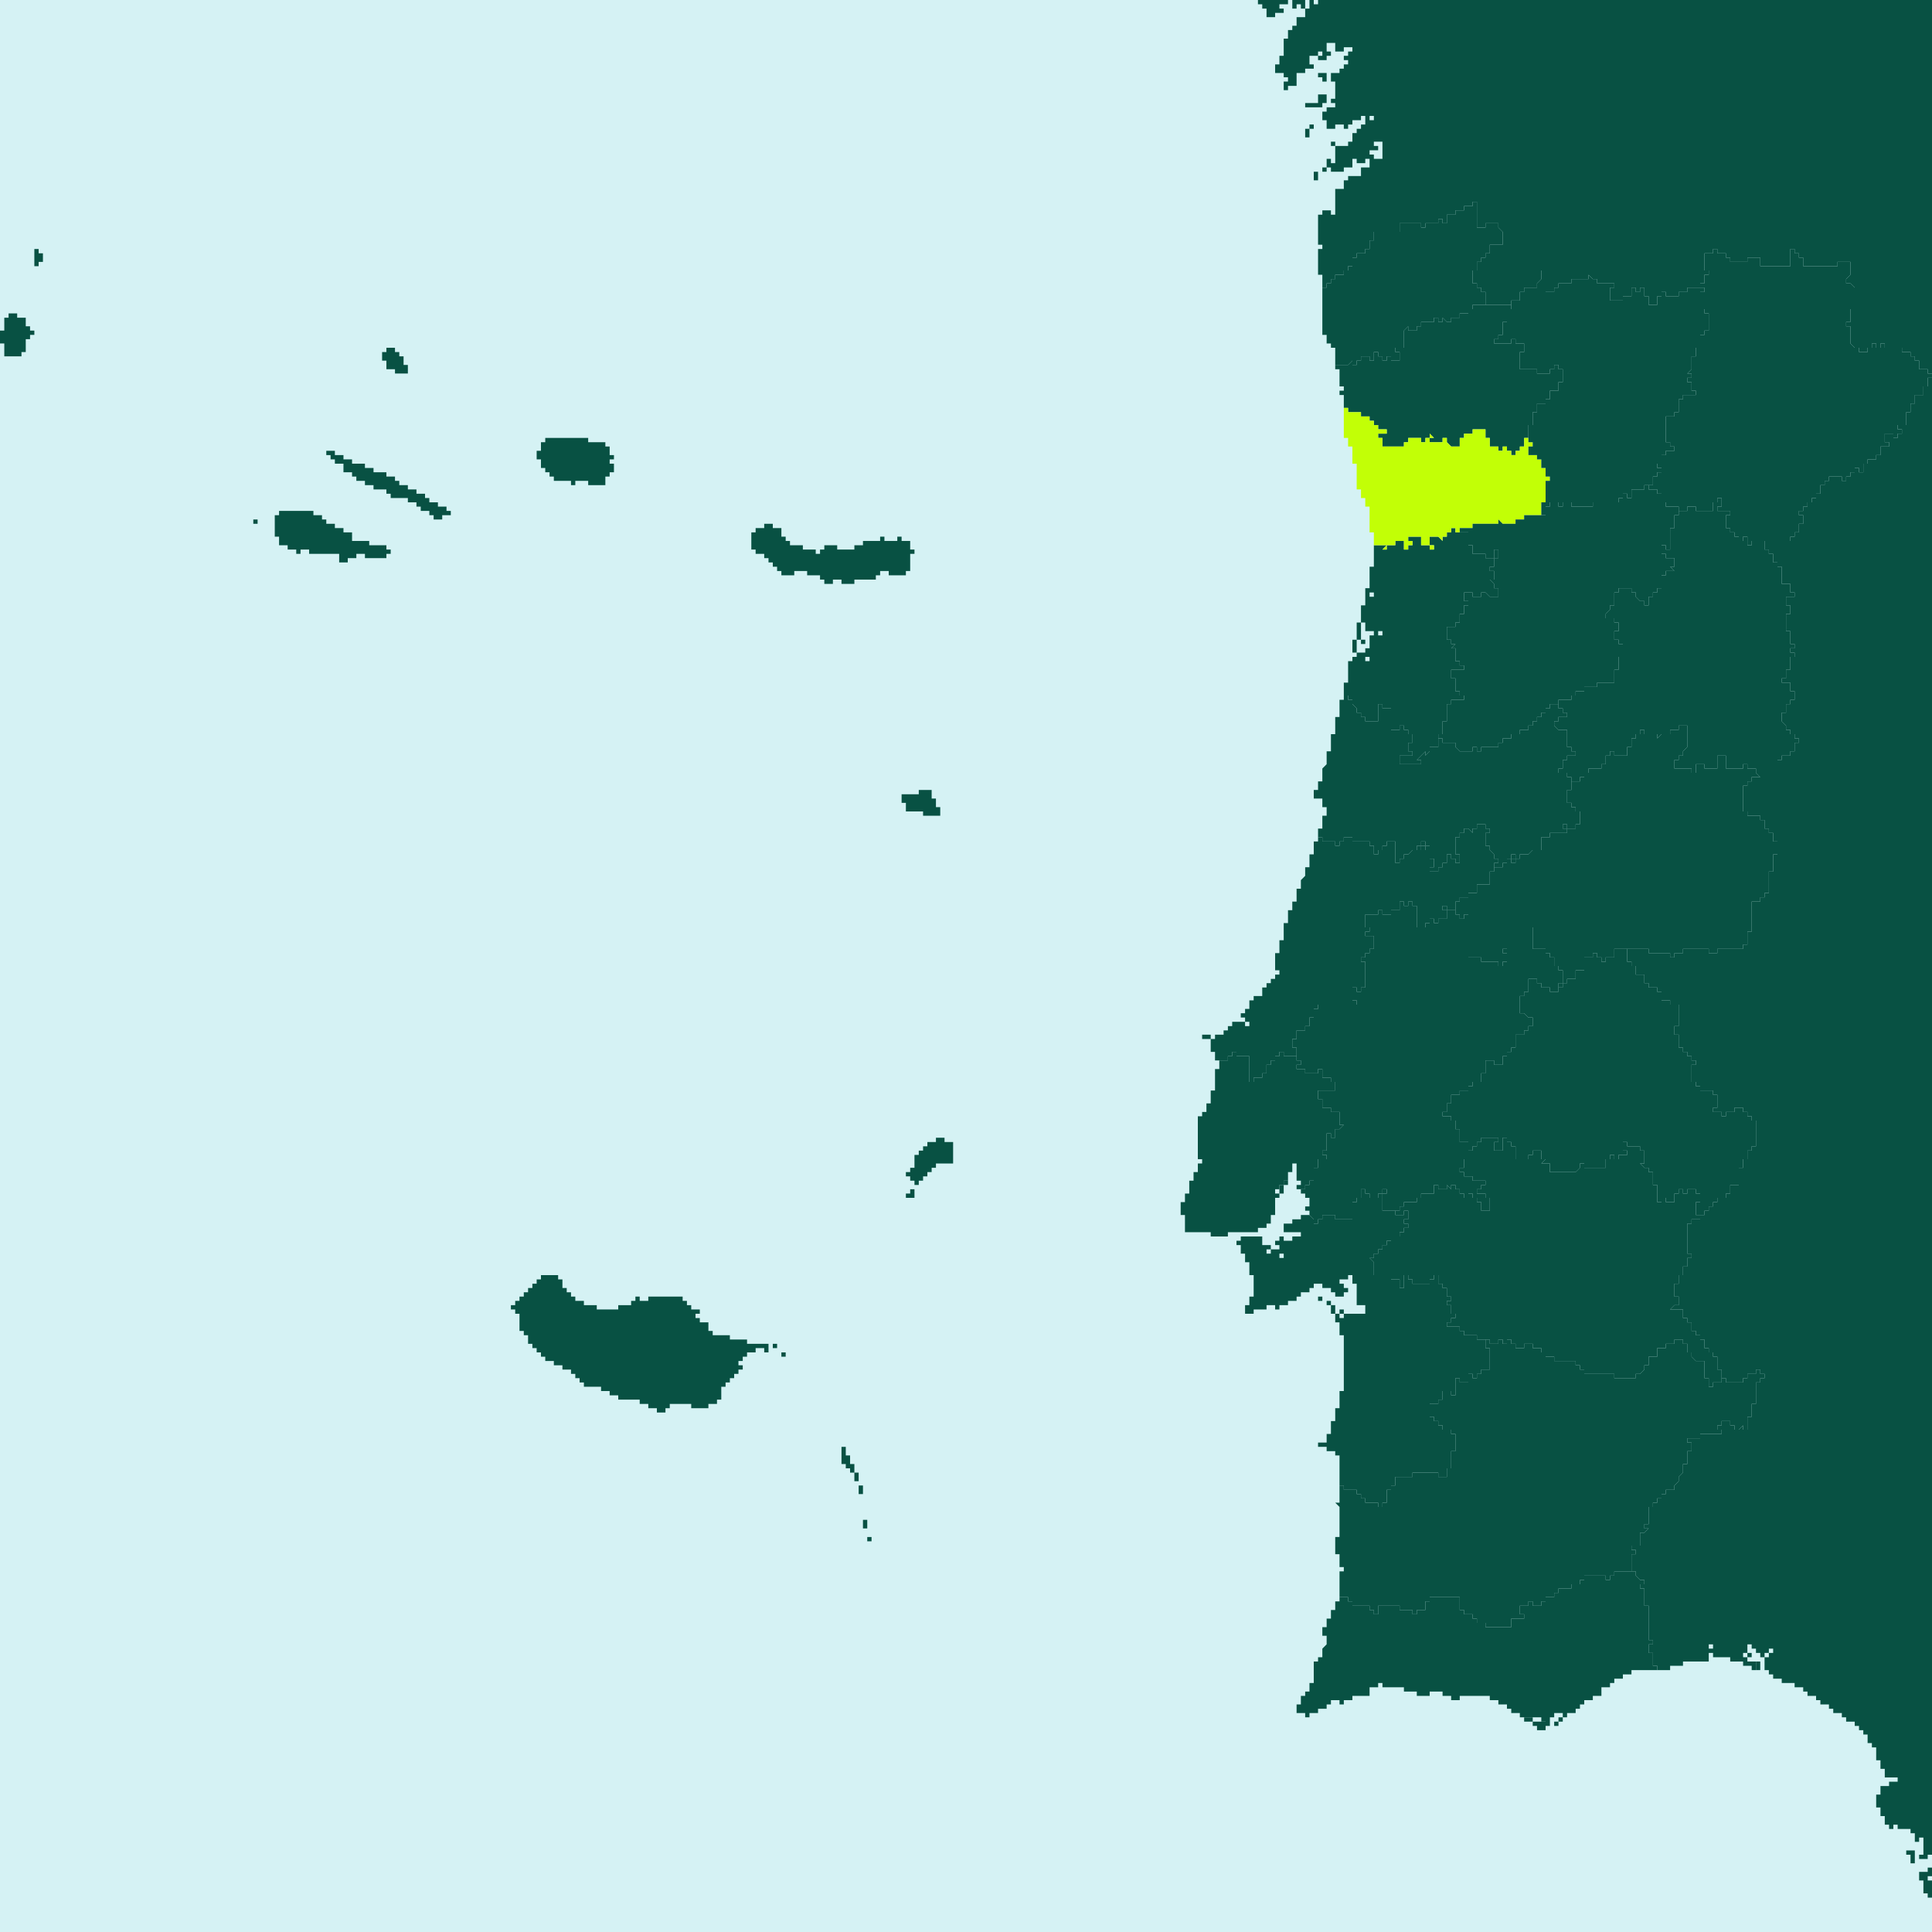 <svg width="185" height="185" viewBox="0 0 450 450" fill="none" xmlns="http://www.w3.org/2000/svg"><g fill="#D5F2F4"><rect x="0" y="0" width="450" height="450" /></g><g fill="#085143"><polygon points="331,177,331,178,330,178,330,179,330,178,329,178,328,178,327,178,326,178,326,177,326,176,327,176,328,176,329,176,329,175,328,175,328,174,328,173,329,173,329,172,328,172,329,172,329,171,328,171,328,170,327,170,327,169,328,169,327,169,326,169,326,170,325,170,324,170,324,169,324,168,324,167,324,166,324,165,323,165,322,165,322,164,321,164,321,165,321,166,321,167,321,168,320,168,320,169,320,168,319,168,318,168,318,167,317,167,317,166,316,166,316,165,315,164,315,163,314,163,314,162,313,162,313,161,313,160,313,159,314,159,314,158,314,157,314,156,314,155,314,154,315,154,315,153,314,153,315,153,316,153,316,152,317,152,317,153,318,153,318,154,319,154,319,153,318,153,318,154,318,153,317,153,317,152,318,152,318,151,319,151,319,150,319,151,319,150,320,150,319,150,320,150,319,150,319,149,319,148,320,148,320,147,320,148,321,148,322,148,322,147,322,148,322,147,321,147,322,147,321,147,321,148,320,148,320,147,319,147,318,147,318,146,318,145,318,144,318,143,319,143,319,142,320,142,320,141,321,141,320,141,321,141,320,141,320,140,320,141,320,142,319,142,319,141,319,140,319,139,320,139,320,138,319,138,319,139,319,140,319,141,319,142,319,143,318,143,318,144,318,145,317,145,317,146,317,147,317,148,317,149,316,149,316,150,316,151,316,152,315,152,315,153,314,153,315,153,315,152,315,151,315,150,315,149,316,149,316,148,316,147,316,146,316,145,317,145,316,145,317,145,317,144,317,143,317,142,317,141,318,141,318,140,318,139,318,138,318,137,319,137,319,136,319,135,319,134,319,133,319,132,320,132,319,132,320,132,320,131,319,131,320,131,320,130,320,129,320,128,320,127,321,127,322,127,323,127,322,128,323,128,323,127,324,127,325,127,325,126,326,126,327,126,327,127,327,128,328,128,328,127,329,127,329,126,330,126,329,126,328,126,328,125,329,125,330,125,331,125,331,126,332,126,331,126,331,127,332,127,333,127,333,128,333,127,333,128,333,127,333,128,334,128,334,127,333,127,333,126,333,125,334,125,335,125,336,126,336,125,337,125,337,124,338,124,338,123,339,123,339,124,340,124,341,124,342,124,342,125,342,126,342,127,342,126,342,127,341,127,342,127,342,128,342,127,343,127,343,128,343,127,343,128,343,129,344,129,344,128,344,129,345,129,346,129,346,130,347,130,348,130,348,129,348,128,349,128,349,127,349,128,349,129,350,129,349,129,349,130,348,130,348,131,348,132,347,132,347,133,348,133,347,133,348,133,348,134,348,135,347,135,348,136,348,137,349,137,349,138,349,139,348,139,347,139,346,138,345,138,345,139,344,139,343,139,343,138,342,138,341,138,341,139,341,140,342,140,342,141,341,141,341,142,341,143,340,143,340,144,340,145,339,145,339,146,338,146,337,146,337,147,337,148,337,149,338,149,338,150,339,150,338,151,339,151,339,152,339,151,339,152,339,153,339,154,340,154,340,155,341,155,341,156,340,156,339,156,338,156,338,157,338,158,339,158,339,159,339,160,339,161,340,161,340,162,341,162,341,163,340,163,339,163,338,163,338,164,337,164,336,164,337,164,337,165,336,165,337,165,337,166,337,167,337,168,336,168,336,169,336,170,335,170,336,170,336,171,335,171,336,171,335,171,336,171,335,171,335,172,336,172,335,172,335,173,335,174,334,174,333,174,333,175,332,176,332,175,331,176,330,176,331,176,330,177,331,177" /><polygon points="318,149,319,149,318,149,318,150,317,150,318,150,317,150,318,150,317,150,317,151,317,150,317,151,317,150,317,149,318,149" /><polygon points="217,186,218,186,218,187,218,188,219,188,219,189,219,190,218,190,217,190,216,190,215,190,215,189,214,189,213,189,212,189,211,189,211,188,211,187,210,187,210,186,210,185,211,185,212,185,212,184,212,185,213,185,214,185,214,184,214,185,214,184,215,184,214,184,215,184,215,185,215,184,216,184,216,185,216,184,217,184,217,185,217,184,217,185,217,186" /><polygon points="205,134,204,134,204,135,203,135,203,134,203,135,202,135,201,135,200,135,200,136,200,135,199,135,199,136,198,136,198,135,198,136,198,135,198,136,197,136,198,136,197,136,197,135,197,136,197,135,197,136,197,135,197,136,196,136,196,135,195,135,195,136,196,136,195,136,195,135,195,136,195,135,195,136,195,135,194,135,194,136,194,135,194,136,194,135,194,136,194,135,194,136,193,136,194,136,193,136,192,136,192,135,191,135,191,134,190,134,189,134,188,134,189,134,188,134,188,133,188,134,188,133,188,134,188,133,188,134,188,133,187,133,186,133,186,134,186,133,186,134,186,133,186,134,186,133,186,134,186,133,186,134,186,133,186,134,186,133,185,133,185,134,184,134,185,134,184,134,183,134,182,134,182,133,181,133,181,132,180,132,180,131,179,131,179,130,178,130,178,129,177,129,178,129,177,129,176,129,177,129,176,129,177,129,176,129,176,128,175,128,175,127,175,126,175,125,175,126,175,125,175,124,175,125,175,124,175,125,175,124,176,124,176,123,177,123,176,123,177,123,178,123,178,122,179,122,180,122,180,123,181,123,182,123,182,124,182,125,183,125,183,126,183,127,183,126,184,126,183,126,184,126,184,127,184,126,184,127,185,127,186,127,186,128,186,127,187,127,187,128,187,127,187,128,188,128,189,128,189,129,189,128,190,128,190,129,190,128,190,129,191,129,191,128,192,128,192,127,193,127,194,127,194,126,194,127,195,127,195,128,196,128,197,128,197,127,197,128,198,128,199,128,199,127,200,127,201,127,201,126,202,126,203,126,203,125,203,126,204,126,205,126,205,125,205,126,205,125,206,125,206,126,207,126,208,126,209,126,209,125,209,126,209,125,210,125,210,126,210,125,210,126,211,126,212,126,212,127,212,128,213,128,212,128,213,128,213,129,212,129,212,130,212,131,212,132,212,133,211,133,211,134,210,134,209,134,208,134,207,134,207,133,206,133,205,133,205,134" /><polygon points="134,112,134,113,133,113,133,112,132,112,131,112,130,112,129,112,129,111,128,111,128,110,128,111,128,110,127,110,127,109,126,109,126,108,126,107,125,107,125,106,125,105,126,105,126,104,125,104,126,104,126,103,127,103,127,102,128,102,129,102,130,102,131,102,132,102,133,102,134,102,135,102,136,102,137,102,137,103,138,103,139,103,140,103,141,103,141,104,142,104,142,105,142,106,143,106,143,107,142,107,142,108,143,108,143,107,143,108,143,109,143,110,142,110,142,111,142,110,142,111,142,110,142,111,141,111,141,112,141,113,141,112,141,113,140,113,139,113,138,113,137,113,137,112,136,112,135,112,134,112" /><polygon points="73,129,72,129,72,128,71,128,70,128,70,129,69,129,69,128,68,128,67,128,67,127,67,128,67,127,66,127,65,127,65,126,65,127,65,126,65,125,64,125,64,124,64,123,64,122,64,121,64,120,65,120,65,119,66,119,67,119,68,119,69,119,70,119,71,119,72,119,73,119,73,120,74,120,75,120,75,121,75,120,75,121,75,120,75,121,76,121,75,121,76,121,76,122,77,122,77,123,77,122,78,122,78,123,79,123,80,123,80,124,81,124,82,124,82,125,82,124,82,125,82,124,82,125,82,126,83,126,84,126,85,126,86,126,86,127,87,127,88,127,89,127,90,127,90,128,91,128,91,129,90,129,90,130,89,130,88,130,87,130,86,130,85,130,85,129,85,130,85,129,84,129,83,129,83,130,82,130,81,130,81,131,80,131,79,131,79,130,79,131,79,130,79,129,78,129,77,129,76,129,75,129,74,129,73,129" /><polygon points="59,121,60,121,59,121,60,121,59,121,60,121,60,122,59,122,59,121,59,122,59,121" /><polygon points="102,118,103,118,104,118,104,119,105,119,105,120,106,120,105,120,104,120,103,120,103,121,103,120,103,121,103,120,103,121,103,120,103,121,102,121,101,121,101,120,100,120,100,119,99,119,98,119,98,118,97,118,97,117,96,117,95,117,95,116,94,116,93,116,92,116,91,116,92,116,91,116,91,115,91,116,91,115,90,115,90,114,89,114,88,114,87,114,87,113,87,114,87,113,86,113,85,113,85,112,85,113,85,112,84,112,83,112,83,111,82,111,82,110,81,110,81,111,81,110,81,109,81,110,81,109,81,110,80,110,80,109,80,108,79,108,78,108,78,107,77,107,77,106,76,106,76,105,77,105,78,105,78,106,79,106,80,106,80,107,81,107,82,107,82,108,83,108,84,108,85,108,85,109,86,109,87,109,87,110,88,110,89,110,89,111,89,110,90,110,90,111,91,111,92,111,92,112,93,112,93,113,94,113,93,113,94,113,95,113,95,114,96,114,97,114,97,115,98,115,99,115,99,116,100,116,100,117,101,117,102,117,102,118" /><polygon points="94,83,94,84,94,85,95,85,95,86,95,87,94,87,93,87,92,87,93,87,92,87,92,86,92,87,92,86,91,86,90,86,90,85,90,84,89,84,89,83,89,82,90,82,90,81,91,81,90,81,91,81,92,81,92,82,92,81,92,82,93,82,93,81,93,82,93,83,94,83" /><polygon points="2,83,1,83,1,82,1,81,0,81,1,81,1,80,1,81,1,80,0,80,0,79,0,78,0,77,1,77,1,76,1,75,1,74,2,74,2,73,3,73,3,72,3,73,4,73,4,74,4,73,4,74,5,74,6,74,6,75,6,76,7,76,7,77,8,77,8,78,7,78,7,79,6,79,6,80,6,81,6,82,5,82,5,83,4,83,3,83,2,83" /><polygon points="9,61,9,62,8,62,8,61,8,60,7,60,8,60,8,59,8,58,9,58,9,59,10,59,10,60,10,61,9,61" /><polygon points="352,378,353,378,352,378,352,379,351,379,350,379,349,379,348,379,347,379,346,379,346,378,346,379,346,378,345,378,344,378,344,377,343,377,343,376,342,376,341,376,341,375,340,375,340,374,340,373,339,373,340,373,339,373,340,373,340,372,339,372,338,372,337,372,337,371,337,372,337,373,337,372,336,372,335,372,334,372,333,372,333,373,333,372,333,373,333,372,333,373,333,372,333,373,332,373,332,374,332,375,331,375,330,375,330,376,329,376,329,375,328,375,327,375,327,376,327,375,326,375,326,374,325,374,324,374,324,373,324,374,323,374,322,374,321,374,321,375,321,376,320,376,320,375,319,375,319,374,318,374,319,374,318,374,317,374,316,374,315,374,315,373,315,372,315,373,314,373,314,372,315,372,314,372,313,372,312,372,312,371,312,370,312,369,312,368,312,367,312,366,312,367,312,366,313,366,312,366,313,366,312,366,313,366,313,365,312,365,312,364,312,363,312,362,311,362,311,361,311,360,311,359,311,358,312,358,311,358,312,358,312,357,312,356,312,355,312,354,312,353,313,353,312,353,312,352,312,351,312,352,312,351,311,351,312,351,311,350,312,350,311,350,312,350,312,349,312,348,312,347,312,346,313,346,313,347,314,347,314,346,314,347,315,347,314,347,315,347,315,346,315,347,316,347,316,348,317,348,317,349,318,349,317,349,318,349,318,350,318,351,318,350,319,350,320,350,321,350,321,351,321,350,321,351,322,351,322,350,323,350,323,349,323,348,323,347,324,347,324,346,324,347,324,346,325,346,325,345,325,344,326,344,327,344,328,344,329,344,329,343,330,343,331,343,332,343,333,343,334,343,335,343,335,344,336,344,337,344,337,343,336,343,337,343,337,342,338,342,338,341,338,340,338,339,338,338,339,338,339,337,339,336,339,335,339,334,338,334,338,333,337,333,337,332,337,333,336,333,336,332,335,332,335,333,335,332,334,332,335,332,335,331,334,331,334,330,333,330,333,329,333,328,333,327,334,327,334,326,334,327,335,327,335,326,336,326,336,325,335,325,336,325,336,324,336,325,336,324,337,324,338,324,338,325,339,325,339,324,339,323,339,322,339,321,340,321,340,322,341,322,342,322,342,321,342,320,343,320,343,321,344,321,344,320,345,320,345,319,346,319,347,319,347,318,347,317,347,316,347,315,347,314,346,314,346,313,346,312,347,312,347,313,348,313,349,313,349,312,350,312,350,313,351,313,351,312,352,312,352,313,353,313,353,314,354,314,355,314,355,313,356,313,357,313,357,314,357,313,357,314,358,314,359,314,359,315,360,315,360,316,361,316,362,316,362,317,363,317,364,317,364,318,364,317,365,317,366,317,367,317,367,318,368,318,368,319,369,319,369,320,370,320,371,320,372,320,372,321,372,320,373,320,374,320,375,320,376,320,376,321,377,321,378,321,379,321,380,321,381,321,381,320,382,320,383,319,383,318,384,318,384,317,384,316,385,316,386,316,386,315,386,314,387,314,388,314,388,313,389,313,389,312,389,313,390,313,390,312,391,312,392,312,393,312,392,312,392,313,393,313,393,314,393,315,394,315,394,316,395,317,396,317,397,317,397,318,397,319,397,320,397,321,398,321,398,322,398,323,399,323,399,324,399,323,399,322,400,322,400,323,400,322,401,322,401,321,401,322,401,321,402,321,402,322,403,322,403,323,403,322,404,322,404,321,404,322,404,321,404,322,405,322,405,321,405,322,406,322,406,321,407,321,407,320,406,320,407,320,408,320,409,320,409,319,410,319,410,320,410,319,411,319,410,319,410,320,411,320,411,321,410,321,410,322,409,322,409,323,409,324,410,324,409,324,409,325,409,326,409,327,408,327,408,328,408,329,408,330,407,330,407,331,407,332,407,333,407,332,407,333,406,333,406,332,405,333,404,333,404,332,403,332,403,331,402,331,401,331,401,332,401,331,401,332,400,332,401,332,400,332,401,332,400,332,400,333,400,332,400,333,401,333,401,334,400,334,399,334,398,334,397,334,396,334,396,335,395,335,394,335,393,335,393,336,394,336,394,337,394,338,393,338,393,339,394,339,393,339,393,340,393,341,392,341,392,342,392,343,391,344,391,345,390,346,390,347,389,347,388,347,388,348,387,348,387,349,386,349,386,350,385,350,385,351,384,351,384,352,385,352,384,352,384,353,384,354,383,354,384,354,384,355,383,355,383,356,384,356,384,357,384,356,383,357,383,358,383,357,382,357,382,358,383,358,382,358,382,359,382,360,381,360,381,361,381,360,380,360,380,361,381,361,381,362,380,362,380,363,380,364,380,363,380,364,379,364,380,364,380,365,380,366,379,366,378,366,377,366,376,366,376,367,376,366,376,367,375,367,375,368,374,368,374,367,373,367,373,368,373,367,372,367,371,367,370,367,370,368,370,367,369,367,369,368,368,368,368,369,367,369,367,368,367,369,366,369,366,370,365,370,365,369,365,370,364,370,364,371,364,370,363,370,363,371,362,371,362,372,361,372,361,371,361,372,360,372,360,373,360,372,360,373,359,373,359,374,359,373,359,374,358,374,358,373,358,374,357,374,357,373,357,374,357,373,356,373,356,374,355,374,354,374,354,375,354,376,355,376,354,376,355,376,355,377,354,377,354,376,354,377,353,377,353,378,353,377,352,377,352,378" /><polygon points="327,103,327,104,326,104,325,104,324,104,323,104,322,104,322,105,322,104,322,103,322,102,321,102,321,101,322,101,323,101,323,100,322,100,322,99,322,100,321,100,321,99,320,99,320,98,319,98,319,97,318,97,317,97,317,96,316,96,315,96,315,95,315,96,314,96,314,95,313,95,313,94,313,93,313,92,312,92,312,91,313,91,313,92,313,91,313,90,312,90,312,89,312,88,312,87,312,86,311,86,311,85,312,85,312,86,312,85,313,85,314,85,315,84,315,85,316,85,316,84,317,84,317,83,318,83,319,83,319,84,320,84,320,83,320,82,321,82,321,83,322,83,322,84,323,84,323,83,324,83,324,84,325,84,326,84,326,83,326,82,325,82,325,81,326,81,326,80,326,81,327,81,327,80,327,79,327,78,327,77,328,76,329,76,328,76,328,77,329,77,330,77,330,76,331,76,331,75,332,75,333,75,334,75,334,74,335,74,335,75,336,75,336,74,337,75,337,74,337,75,338,75,338,74,339,74,339,73,339,74,340,74,340,73,341,73,342,73,342,72,343,72,343,71,344,71,345,71,346,71,347,71,348,71,349,71,350,71,351,71,351,70,351,71,352,71,352,72,351,72,351,73,351,74,351,75,350,75,351,75,350,75,350,76,350,77,350,78,349,78,349,79,348,79,348,80,349,80,350,80,350,79,350,80,351,80,352,80,352,79,353,79,353,80,354,80,355,80,355,81,355,82,354,82,354,83,355,83,354,83,354,84,354,85,354,86,355,86,356,86,357,86,357,87,357,86,357,87,357,86,358,86,358,87,359,87,360,87,361,87,361,86,362,86,362,85,363,85,363,86,364,86,364,87,364,88,364,87,364,88,364,89,363,89,363,90,363,91,362,91,361,91,361,92,362,92,361,92,361,93,360,93,360,92,360,93,360,94,359,94,358,94,358,95,357,95,358,95,358,96,357,96,357,97,358,97,357,97,357,98,357,99,356,99,356,100,356,101,355,101,356,101,356,102,355,102,355,103,355,104,354,104,354,105,353,105,353,106,352,106,352,105,351,105,351,104,350,104,350,105,349,105,350,105,349,105,349,104,348,104,347,104,347,103,346,103,347,103,347,102,346,102,346,101,346,100,345,100,344,100,343,100,343,99,343,100,342,100,343,100,342,100,343,100,342,100,343,100,342,100,343,100,343,101,342,101,341,101,341,102,341,101,341,102,340,102,341,102,340,102,340,103,340,104,339,104,338,104,337,103,337,102,336,102,336,103,335,103,334,103,334,102,334,103,333,103,333,102,334,102,333,101,333,102,332,102,332,103,331,103,331,102,330,102,329,102,328,102,328,103,327,103" /><polygon points="410,126,409,126,408,126,408,127,407,127,407,126,407,125,406,125,406,126,405,126,405,125,404,125,404,124,403,124,403,123,402,123,402,122,402,121,402,120,403,120,403,119,402,119,401,119,400,119,400,118,401,118,401,117,401,116,400,116,400,117,399,117,399,118,399,119,398,119,398,120,398,119,397,119,397,120,397,119,396,119,395,119,395,118,394,118,393,118,393,119,392,119,391,119,391,118,390,118,389,118,388,118,388,117,387,117,387,116,387,115,386,115,386,114,385,114,384,114,384,113,385,113,385,112,385,111,386,111,387,111,386,111,386,110,387,110,387,109,386,109,386,108,387,108,387,107,388,107,387,107,387,106,388,106,388,105,389,105,390,105,390,104,391,104,390,104,389,104,389,103,388,103,388,102,388,101,388,100,388,99,388,98,388,97,389,97,390,97,390,96,391,96,391,95,391,94,391,93,392,93,392,92,393,92,394,92,395,92,395,91,394,91,394,90,394,89,393,89,393,88,394,88,394,87,393,87,394,86,394,85,394,84,394,83,395,83,395,82,395,81,396,81,396,80,396,79,396,78,397,78,397,77,398,77,398,76,398,75,398,74,398,73,397,73,397,74,397,73,397,72,396,72,397,72,396,72,396,71,396,70,396,69,396,68,397,68,396,68,397,68,397,67,396,67,396,66,397,66,397,65,397,64,398,64,397,64,398,64,398,63,397,63,397,62,397,61,397,60,397,59,398,59,399,59,399,58,400,58,400,59,401,59,402,59,402,60,403,60,403,61,404,61,405,61,406,61,407,61,407,60,408,60,409,60,410,60,410,61,410,62,411,62,412,62,413,62,414,62,414,61,414,62,415,62,416,62,417,62,417,61,417,60,417,59,417,58,418,58,418,59,419,59,419,60,420,60,420,61,420,62,421,62,422,62,423,62,424,62,425,62,426,62,427,62,428,62,428,61,429,61,429,60,429,61,430,61,431,61,431,62,431,63,431,64,430,65,430,66,431,66,432,67,433,67,432,67,432,68,432,69,432,70,432,71,431,71,432,71,432,72,431,72,431,73,431,74,431,75,430,75,430,76,431,76,431,77,431,78,431,79,431,80,432,81,433,81,433,82,434,82,435,82,435,81,436,81,436,80,437,80,437,81,438,81,438,80,438,81,438,80,439,80,439,81,440,81,441,81,442,81,443,81,443,82,444,82,445,82,445,83,446,83,446,84,447,84,447,85,447,86,448,86,449,86,449,87,450,87,450,88,449,88,449,89,449,90,448,90,448,91,448,92,447,92,446,92,446,93,447,93,446,93,446,94,445,94,445,95,445,96,444,96,444,97,444,98,444,99,443,99,442,99,442,100,443,100,443,101,442,101,442,102,441,102,441,101,440,101,439,101,439,102,439,103,440,103,440,104,439,104,438,104,438,105,437,105,438,105,438,106,437,106,437,107,436,107,435,107,435,108,434,108,434,109,435,109,434,109,434,110,433,110,433,109,432,109,432,110,431,110,431,111,430,111,430,112,429,112,429,111,429,110,429,111,428,111,427,111,426,111,426,112,425,112,425,113,424,113,424,114,423,114,424,114,424,115,423,115,423,116,422,116,422,117,421,117,421,118,420,118,420,119,419,119,419,120,420,120,420,121,420,122,419,122,419,123,419,124,418,124,418,125,417,125,417,126,416,126,415,126,414,126,413,126,412,126,411,126,410,126" /><polygon points="376,222,376,223,375,223,374,223,374,224,373,224,373,223,372,223,372,222,371,222,371,223,370,223,369,223,369,224,369,225,369,226,368,226,367,226,367,227,367,228,366,228,365,228,365,229,364,229,364,230,363,230,363,229,364,229,364,228,364,227,364,226,364,227,364,226,363,226,363,225,362,225,362,224,362,223,361,223,361,222,361,223,361,222,360,222,360,223,360,222,359,222,360,222,360,221,359,221,358,221,357,221,356,221,357,221,357,220,357,219,357,218,357,217,357,216,356,216,357,216,356,216,356,215,356,216,355,216,355,217,355,216,354,216,353,216,352,216,352,215,352,216,351,216,351,217,352,217,351,217,351,218,351,219,351,220,351,221,350,221,350,222,351,222,350,222,351,222,351,223,351,224,350,224,350,225,350,224,350,225,349,225,349,224,349,225,349,224,349,225,349,224,349,225,349,224,348,224,348,225,348,224,348,225,348,224,347,224,347,225,347,224,347,225,347,224,346,224,345,224,345,223,344,223,343,223,342,223,342,222,342,223,342,222,342,221,342,220,342,219,342,218,342,217,342,216,342,215,342,214,342,213,341,213,341,214,340,214,340,213,340,214,340,213,339,213,339,212,339,211,339,210,340,210,340,209,341,209,341,208,341,209,342,209,342,208,343,208,344,208,344,207,344,206,345,206,345,207,345,206,346,206,347,206,347,205,347,204,347,203,348,203,348,202,348,201,348,202,349,202,350,202,350,201,350,200,350,201,351,201,351,200,352,200,352,201,353,201,353,200,352,200,352,199,353,199,353,200,354,200,354,199,353,199,354,199,355,199,356,199,357,198,358,198,359,198,359,197,359,198,359,197,359,196,359,195,360,195,361,195,361,194,362,194,363,194,364,194,364,195,365,195,364,195,364,194,365,194,365,193,364,193,365,193,365,192,365,193,364,193,364,192,364,193,364,192,365,192,366,192,365,192,365,193,366,193,367,193,367,192,368,192,368,191,367,191,368,191,368,190,368,189,367,189,367,188,366,188,366,187,365,187,365,186,365,185,364,185,365,185,365,184,366,184,366,183,366,182,366,181,366,182,367,182,368,182,368,181,369,181,369,180,370,180,370,179,371,179,372,179,373,179,373,178,374,178,374,177,374,176,375,176,375,175,376,175,376,176,377,176,378,176,379,176,379,175,379,174,380,174,380,173,380,172,381,172,381,171,382,171,382,170,383,170,383,171,384,171,385,171,386,171,386,172,386,171,386,172,387,171,388,171,389,171,389,170,390,170,390,169,390,170,391,170,391,169,392,169,393,169,393,170,393,171,393,172,392,172,393,172,393,173,392,173,393,173,393,174,392,174,393,174,392,175,392,176,391,176,391,177,390,177,390,178,390,179,391,179,392,179,393,179,393,180,393,179,394,179,394,180,395,180,395,179,395,178,396,178,397,178,397,179,398,179,399,179,400,179,400,178,400,177,400,176,401,176,401,175,401,176,401,175,401,176,402,176,402,177,402,178,403,178,402,178,402,179,403,179,404,179,405,179,406,179,406,178,407,178,407,179,408,179,409,179,409,180,410,180,409,180,410,181,409,181,409,182,409,181,408,181,408,182,407,182,406,182,407,182,407,183,406,183,406,184,406,185,406,186,406,187,406,188,406,189,407,189,406,189,407,189,407,190,408,190,407,190,408,190,409,190,410,190,410,191,411,191,411,192,411,193,412,193,412,194,413,194,413,195,413,196,414,196,414,197,414,198,414,199,413,199,413,200,413,201,413,202,413,203,412,203,412,204,412,205,412,206,412,207,412,208,411,208,411,209,410,209,410,210,409,210,408,210,408,211,408,212,408,213,408,214,408,215,408,216,407,216,408,216,407,216,408,216,408,217,407,217,407,218,407,219,407,220,406,220,406,221,405,221,404,221,403,221,402,221,401,221,400,221,400,222,399,222,398,222,398,221,397,221,396,221,395,221,394,221,393,221,392,221,392,222,391,222,390,222,390,223,389,223,389,222,388,222,387,222,386,222,385,222,384,222,384,221,383,221,382,221,381,221,380,221,379,221,378,221,377,221,376,221,376,222" /><polygon points="330,197,330,198,329,198,328,199,327,199,327,200,326,200,326,201,325,201,325,200,325,199,325,198,325,197,325,196,324,196,323,196,323,197,322,197,322,198,321,198,321,199,321,198,321,199,320,199,320,198,320,197,319,197,319,196,318,196,317,196,316,196,315,196,315,195,314,195,313,195,313,196,312,196,312,197,311,197,311,196,310,196,309,196,308,196,308,195,307,195,307,194,307,193,308,193,308,192,308,191,308,190,309,190,309,189,309,188,308,188,309,188,308,188,308,187,308,186,307,186,306,186,306,185,306,184,307,184,307,183,307,182,308,182,308,181,308,180,308,179,309,178,309,177,309,176,309,175,310,175,310,174,310,173,310,172,310,171,311,171,311,170,311,169,311,168,311,167,312,167,312,166,312,165,312,164,312,163,313,163,312,163,313,163,313,162,314,162,314,163,315,163,315,164,316,165,316,166,317,166,317,167,318,167,318,168,319,168,320,168,320,169,320,168,321,168,321,167,321,166,321,165,321,164,322,164,322,165,323,165,324,165,324,166,324,167,324,168,324,169,324,170,325,170,326,170,326,169,327,169,328,169,327,169,327,170,328,170,328,171,329,171,329,172,328,172,329,172,329,173,328,173,328,174,328,175,329,175,329,176,328,176,327,176,326,176,326,177,326,178,327,178,328,178,329,178,330,178,330,179,330,178,331,178,331,177,330,177,331,176,330,176,331,176,332,175,332,176,333,175,333,174,334,174,335,174,335,173,335,172,336,172,336,173,337,173,338,173,339,173,339,174,340,175,341,175,341,176,341,175,342,175,342,176,342,175,343,175,343,174,344,174,344,175,345,175,345,174,346,174,346,175,346,174,347,174,347,175,347,174,348,174,349,174,349,173,350,173,350,172,351,172,352,172,352,171,353,171,354,171,354,170,355,170,356,170,356,169,357,169,357,168,358,168,358,167,359,167,359,166,360,166,360,165,361,165,361,164,362,164,363,164,363,163,363,164,363,165,364,165,364,166,365,166,365,167,364,167,363,167,363,168,362,168,362,169,363,170,364,170,365,170,365,171,365,172,365,173,365,174,366,174,366,175,366,174,366,175,367,175,367,176,366,176,365,176,365,177,365,176,365,177,364,177,365,177,364,177,364,178,364,179,363,179,363,180,364,180,365,180,365,181,366,181,366,182,366,183,366,184,365,184,365,185,364,185,365,185,365,186,365,187,366,187,366,188,367,188,367,189,368,189,368,190,368,191,367,191,368,191,368,192,367,192,367,193,366,193,365,193,365,192,366,192,365,192,364,192,364,193,364,192,364,193,365,193,365,192,365,193,364,193,365,193,365,194,364,194,364,195,365,195,364,195,364,194,363,194,362,194,361,194,361,195,360,195,359,195,359,196,359,197,359,198,359,197,359,198,358,198,357,198,356,199,355,199,354,199,353,199,354,199,354,200,353,200,353,199,352,199,352,200,353,200,353,201,352,201,352,200,351,200,351,201,350,201,350,200,350,201,350,202,349,202,348,202,348,201,348,202,348,203,348,202,347,202,348,202,348,201,349,201,349,200,348,200,348,199,347,198,347,197,346,197,346,196,346,195,346,194,347,194,347,193,346,193,346,192,345,192,344,192,344,193,343,193,343,194,342,193,341,193,341,194,340,194,340,195,339,195,339,196,339,197,338,197,339,197,339,198,339,199,340,199,340,200,339,200,340,200,339,200,339,201,339,200,340,200,340,201,339,201,339,200,338,200,338,199,337,199,337,200,337,201,336,201,336,202,335,202,335,203,334,203,335,203,334,203,333,203,333,202,334,202,334,201,333,201,334,201,334,200,333,200,333,199,333,198,333,197,333,198,333,197,332,197,332,196,331,196,331,197,332,197,332,198,331,198,331,197,330,197" /><polygon points="401,321,401,322,401,321,401,322,400,322,400,323,400,322,399,322,399,323,399,324,399,323,398,323,398,322,398,321,397,321,397,320,397,319,397,318,397,317,396,317,395,317,394,316,394,315,393,315,393,314,393,313,392,313,392,312,393,312,392,312,391,312,390,312,390,313,389,313,389,312,389,313,388,313,388,314,387,314,386,314,386,315,386,316,385,316,384,316,384,317,384,318,383,318,383,319,382,320,381,320,381,321,380,321,379,321,378,321,377,321,376,321,376,320,375,320,374,320,373,320,372,320,372,321,372,320,371,320,370,320,369,320,369,319,368,319,368,318,367,318,367,317,366,317,365,317,364,317,364,318,364,317,363,317,362,317,362,316,361,316,360,316,360,315,359,315,359,314,358,314,357,314,357,313,357,314,357,313,356,313,355,313,355,314,354,314,353,314,353,313,352,313,352,312,351,312,351,313,350,313,350,312,349,312,349,313,348,313,347,313,347,312,346,312,345,312,345,313,345,312,344,312,344,311,343,311,342,311,341,311,341,310,340,310,340,309,339,309,338,309,337,309,337,308,338,308,338,307,339,307,339,306,338,306,338,305,339,305,339,304,339,305,339,304,339,305,338,305,338,304,337,304,337,305,337,304,337,303,338,303,338,302,337,302,337,301,337,300,336,300,336,299,335,299,335,298,335,297,334,297,334,298,333,298,333,299,332,299,331,299,331,298,331,299,330,299,329,299,329,298,328,298,328,297,327,297,327,298,327,299,327,300,326,300,326,299,326,298,325,298,324,298,324,297,323,297,322,297,321,297,320,297,320,296,320,295,320,294,319,293,320,293,320,292,321,292,321,291,322,291,322,290,323,290,323,289,324,289,324,288,325,288,326,288,326,287,327,287,327,286,328,286,328,285,327,285,327,284,328,284,328,283,328,282,327,282,327,283,326,283,325,283,325,282,326,282,326,281,327,281,327,280,328,280,329,280,330,280,330,279,331,279,331,278,332,278,332,277,332,278,333,278,334,278,334,277,334,276,335,276,335,277,336,277,337,277,337,276,338,277,338,276,338,275,338,276,339,276,339,277,340,277,340,278,341,278,341,279,342,279,342,278,343,278,343,279,344,279,344,280,343,280,344,280,345,280,345,281,345,282,346,282,347,282,347,281,347,280,348,280,347,280,347,279,346,279,346,280,346,279,345,279,346,279,346,278,345,278,344,278,344,277,345,277,345,276,346,276,346,275,345,275,344,275,343,275,343,274,342,274,341,274,341,273,340,273,340,272,341,272,341,271,341,270,342,270,342,269,342,268,341,268,342,268,342,267,342,268,343,268,343,267,344,267,344,266,345,266,345,265,346,265,347,265,347,266,347,265,348,265,349,265,349,266,348,266,348,265,348,266,348,267,348,268,349,268,349,269,349,268,350,268,350,267,349,267,350,267,349,267,350,267,350,266,350,265,351,265,351,266,351,265,351,266,352,266,352,267,353,267,353,268,354,268,353,268,353,269,354,269,353,269,353,270,354,270,355,270,356,270,356,269,357,269,357,268,357,269,357,268,358,268,359,268,359,269,359,270,360,270,359,270,360,270,359,271,360,271,360,272,360,271,361,271,361,272,361,273,362,273,363,273,364,273,365,273,365,274,365,273,366,273,367,273,368,272,368,271,369,271,369,272,370,272,371,272,371,271,371,272,372,272,373,272,372,272,373,272,374,272,374,271,374,270,375,270,375,269,376,269,376,270,377,270,377,269,378,269,379,269,379,268,378,268,379,268,378,268,379,268,378,268,378,267,378,266,379,266,379,267,380,267,381,267,382,267,382,268,381,268,382,268,383,268,383,269,383,270,382,270,383,270,383,271,382,271,383,272,384,272,384,273,385,273,385,274,385,275,385,276,385,275,385,276,386,276,385,276,386,276,386,277,385,277,385,276,385,277,386,277,386,278,386,279,386,280,387,280,387,279,388,279,388,280,387,280,388,280,389,280,390,280,390,279,390,278,391,278,391,277,392,277,392,278,393,278,393,277,394,277,395,277,395,278,396,278,396,279,396,280,395,280,395,281,395,282,395,283,396,283,396,282,396,283,396,284,395,284,394,284,394,285,393,285,393,286,393,285,393,286,393,287,393,288,393,289,393,290,393,291,393,292,394,292,394,293,393,293,393,294,393,295,392,295,392,296,392,297,391,297,391,298,391,299,390,299,390,300,391,300,390,300,390,301,390,302,391,302,391,301,391,302,391,303,390,303,391,303,391,304,390,304,389,305,390,305,390,304,390,305,391,305,390,305,391,305,392,305,392,306,392,305,392,306,392,307,393,307,393,308,394,308,394,309,394,310,395,310,395,311,396,311,396,312,397,312,397,313,397,314,398,314,398,315,399,315,399,316,400,316,400,317,399,317,400,317,399,317,400,317,400,318,400,319,401,319,401,320,401,321" /><polygon points="307,398,307,399,306,399,305,399,305,400,305,401,305,400,304,400,304,401,304,400,304,399,303,399,304,399,303,399,304,399,303,399,302,399,302,398,302,397,303,397,302,397,303,397,303,396,303,395,304,395,303,395,304,395,304,394,305,394,305,393,305,392,306,392,306,391,306,390,307,390,306,390,306,389,306,388,306,389,306,388,306,387,306,388,306,387,306,388,306,387,306,388,306,387,307,387,307,386,308,386,308,385,308,384,309,383,309,382,308,382,309,382,308,382,309,382,309,381,308,381,308,380,308,379,308,380,308,379,309,379,309,378,309,377,309,378,309,377,310,377,309,377,310,377,310,376,310,375,310,376,310,375,311,375,310,375,311,375,311,374,311,373,312,373,311,373,312,373,311,373,312,373,311,373,312,373,311,373,312,373,311,373,312,373,312,372,311,372,312,372,311,372,312,372,311,372,312,372,311,372,312,372,312,371,312,372,312,371,312,372,313,372,314,372,315,372,314,372,314,373,315,373,315,372,315,373,315,374,316,374,317,374,318,374,319,374,318,374,319,374,319,375,320,375,320,376,321,376,321,375,321,374,322,374,323,374,324,374,324,373,324,374,325,374,326,374,326,375,327,375,327,376,327,375,328,375,329,375,329,376,330,376,330,375,331,375,332,375,332,374,332,373,333,373,333,372,333,373,333,372,333,373,333,372,333,373,333,372,334,372,335,372,336,372,337,372,337,373,337,372,337,371,337,372,338,372,339,372,340,372,340,373,339,373,340,373,339,373,340,373,340,374,340,375,341,375,341,376,342,376,343,376,343,377,344,377,344,378,345,378,346,378,346,379,346,378,346,379,347,379,348,379,349,379,350,379,351,379,352,379,352,378,353,378,352,378,352,377,353,377,353,378,353,377,354,377,354,376,354,377,355,377,355,376,354,376,355,376,354,376,354,375,354,374,355,374,356,374,356,373,357,373,357,374,357,373,357,374,358,374,358,373,358,374,359,374,359,373,359,374,359,373,360,373,360,372,360,373,360,372,361,372,361,371,361,372,362,372,362,371,363,371,363,370,364,370,364,371,364,370,365,370,365,369,365,370,366,370,366,369,367,369,367,368,367,369,368,369,368,368,369,368,369,367,370,367,370,368,370,367,371,367,372,367,373,367,373,368,373,367,374,367,374,368,375,368,375,367,376,367,376,366,376,367,376,366,377,366,378,366,379,366,380,366,381,366,381,367,382,368,383,368,383,369,382,369,382,370,383,370,383,371,383,372,383,373,384,373,383,373,383,374,384,374,384,375,384,376,384,377,384,378,384,379,384,380,384,381,384,382,385,382,385,383,384,383,384,384,384,385,385,385,385,386,385,387,385,388,386,388,386,389,386,390,386,389,385,389,384,389,383,389,382,389,381,389,380,389,380,390,379,390,378,390,378,391,378,390,379,390,378,390,378,391,377,391,376,391,376,392,375,392,375,393,374,393,373,393,373,394,372,394,373,394,374,394,374,393,374,394,373,394,373,395,372,395,371,395,371,396,370,396,369,396,370,396,369,396,370,396,369,396,369,397,368,397,369,397,368,397,368,398,367,398,367,399,366,399,365,399,365,400,364,400,364,399,365,399,365,398,365,399,364,399,363,399,362,399,362,400,361,400,360,400,361,400,361,401,360,401,361,401,361,402,360,402,360,401,359,401,359,400,358,400,358,401,358,400,358,401,358,400,357,400,356,400,355,400,354,400,354,399,354,400,354,399,353,399,354,399,354,400,355,400,355,401,356,401,355,401,355,400,354,400,354,399,353,399,352,399,352,398,351,398,351,397,350,397,349,397,349,396,349,397,349,396,348,396,348,395,348,396,347,396,347,395,346,395,345,395,344,395,343,395,342,395,341,395,340,395,340,396,339,396,338,396,338,395,337,395,336,395,336,394,335,394,334,394,334,395,334,394,334,395,334,394,333,394,333,395,333,394,333,395,332,395,331,395,330,395,330,394,330,395,330,394,329,394,328,394,327,394,328,394,327,394,327,393,326,393,325,393,324,393,323,393,322,393,322,392,323,392,323,391,322,391,323,391,323,392,322,392,321,392,321,391,321,392,321,393,321,392,321,393,321,392,321,393,320,393,319,393,319,394,319,395,318,395,317,395,316,395,315,395,315,396,315,395,315,396,314,396,313,396,313,397,312,397,312,396,311,396,310,396,310,397,309,397,309,398,308,398,307,398" /><polygon points="364,400,364,401,364,400,364,401,364,400,364,401,363,401,363,402,362,402,361,402,361,403,361,402,362,402,362,401,363,401,363,400,364,400" /><polygon points="357,400,357,401,358,401,359,401,360,401,360,402,359,402,360,402,360,403,359,403,360,403,361,403,360,403,359,403,358,403,358,402,357,402,357,401,356,401,355,401,355,400,356,400,357,400" /><polygon points="369,180,369,181,368,181,368,182,367,182,366,182,366,181,366,182,366,181,365,181,365,180,364,180,363,180,363,179,364,179,364,178,364,177,365,177,364,177,365,177,365,176,365,177,365,176,366,176,367,176,367,175,366,175,366,174,366,175,366,174,365,174,365,173,365,172,365,171,365,170,364,170,363,170,362,169,362,168,363,168,363,167,364,167,365,167,365,166,364,166,364,165,363,165,363,164,363,163,364,163,365,163,366,163,366,162,367,162,367,161,368,161,369,161,369,160,370,160,371,160,372,160,372,159,373,159,374,159,375,159,376,159,376,158,376,157,376,156,377,156,377,155,377,154,377,153,378,153,378,152,378,151,378,150,379,150,378,150,377,150,377,149,376,149,376,148,376,147,377,147,377,146,377,145,376,145,376,144,375,144,374,144,374,143,375,142,375,141,376,141,376,140,376,139,376,138,377,138,377,137,378,137,379,137,380,137,380,138,381,138,381,139,382,140,383,140,383,141,384,141,384,140,384,139,385,139,385,138,386,138,386,137,387,137,387,138,387,137,387,136,387,135,387,134,388,134,388,133,389,133,390,133,389,132,390,132,390,131,390,130,389,130,388,130,388,129,387,129,387,128,387,127,388,127,388,128,389,128,389,127,390,127,389,127,389,126,389,127,389,126,389,125,389,124,389,123,390,123,390,122,390,121,390,120,391,120,391,119,392,119,393,119,393,118,394,118,395,118,395,119,396,119,397,119,397,120,397,119,398,119,398,120,398,119,399,119,399,118,399,117,400,117,400,116,401,116,401,117,401,118,400,118,400,119,401,119,402,119,403,119,403,120,402,120,402,121,402,122,402,123,403,123,403,124,404,124,404,125,405,125,405,126,406,126,406,125,407,125,407,126,407,127,408,127,408,126,409,126,410,126,411,126,411,127,411,128,412,128,412,129,413,129,413,130,413,131,414,131,414,132,415,132,415,133,415,134,415,135,415,136,416,136,417,136,417,137,417,138,418,138,417,138,418,138,418,139,417,139,416,139,416,140,417,140,416,140,416,141,417,141,417,142,417,143,416,143,416,144,416,145,416,146,416,147,417,147,417,148,417,149,417,150,418,150,418,151,417,151,417,152,418,152,418,153,417,153,417,154,417,155,417,156,416,156,416,157,416,158,415,158,415,159,416,159,417,159,417,160,418,160,417,160,417,161,418,161,418,162,418,163,417,163,417,164,416,164,416,165,416,166,415,166,415,167,415,168,416,169,416,170,417,170,417,171,418,171,418,172,419,172,419,173,418,173,418,174,418,175,417,175,417,176,416,176,415,176,415,177,414,177,414,178,414,179,414,180,413,180,412,180,411,180,410,180,409,180,409,179,408,179,407,179,407,178,406,178,406,179,405,179,404,179,403,179,402,179,402,178,403,178,402,178,402,177,402,176,401,176,401,175,401,176,401,175,401,176,400,176,400,177,400,178,400,179,399,179,398,179,397,179,397,178,396,178,395,178,395,179,395,180,394,180,394,179,393,179,393,180,393,179,392,179,391,179,390,179,390,178,390,177,391,177,391,176,392,176,392,175,393,174,392,174,393,174,393,173,392,173,393,173,393,172,392,172,393,172,393,171,393,170,393,169,392,169,391,169,391,170,390,170,390,169,390,170,389,170,389,171,388,171,387,171,386,172,386,171,386,172,386,171,385,171,384,171,383,171,383,170,382,170,382,171,381,171,381,172,380,172,380,173,380,174,379,174,379,175,379,176,378,176,377,176,376,176,376,175,375,175,375,176,374,176,374,177,374,178,373,178,373,179,372,179,371,179,370,179,370,180,369,180" /><polygon points="387,135,387,136,386,137,385,136,384,136,384,135,385,135,385,134,386,134,386,135,387,135" /><polygon points="295,249,295,250,294,250,294,251,293,251,292,251,292,252,291,252,291,251,292,251,291,251,291,250,291,249,291,248,291,247,291,246,290,246,289,246,288,246,288,245,287,245,287,246,286,246,286,247,285,247,284,247,284,246,284,247,284,246,284,247,284,246,284,247,284,246,284,247,284,246,284,247,283,247,283,246,283,247,283,246,283,245,282,245,282,244,282,243,282,242,281,242,281,243,282,243,281,243,281,242,280,242,281,242,280,242,280,241,281,241,282,241,282,242,282,241,282,242,283,242,283,241,284,241,285,241,285,240,286,240,286,239,287,239,287,238,288,238,289,238,289,237,289,238,290,238,290,239,290,240,289,240,290,240,290,239,290,240,290,239,291,239,292,239,291,239,291,238,290,238,290,237,289,237,289,236,290,236,290,235,291,235,291,234,291,233,292,233,292,232,293,232,294,232,293,232,294,232,294,231,294,232,294,231,294,230,295,230,295,229,296,229,296,228,297,228,297,227,297,226,297,227,298,227,298,226,297,226,298,226,297,226,297,225,297,224,297,223,297,222,298,222,298,221,298,220,298,219,299,219,299,218,299,217,299,216,299,215,300,215,300,214,300,213,300,212,301,212,301,211,301,210,302,210,302,209,302,208,302,207,303,207,303,206,303,205,304,204,304,203,304,202,305,202,305,201,305,200,305,199,306,199,306,198,306,197,306,196,307,196,307,195,308,195,308,196,309,196,310,196,311,196,311,197,312,197,312,196,313,196,313,195,314,195,315,195,315,196,316,196,317,196,318,196,319,196,319,197,320,197,320,198,320,199,321,199,321,198,321,199,321,198,322,198,322,197,323,197,323,196,324,196,325,196,325,197,325,198,325,199,325,200,325,201,326,201,326,200,327,200,327,199,328,199,329,198,330,198,330,197,331,197,331,198,332,198,332,197,331,197,331,196,332,196,332,197,333,197,333,198,333,197,333,198,333,199,333,200,334,200,334,201,333,201,334,201,334,202,333,202,333,203,334,203,335,203,334,203,335,203,335,202,336,202,336,201,337,201,337,200,337,199,338,199,338,200,339,200,339,201,340,201,340,200,339,200,339,201,339,200,340,200,339,200,340,200,340,199,339,199,339,198,339,197,338,197,339,197,339,196,339,195,340,195,340,194,341,194,341,193,342,193,343,194,343,193,344,193,344,192,345,192,346,192,346,193,347,193,347,194,346,194,346,195,346,196,346,197,347,197,347,198,348,199,348,200,349,200,349,201,348,201,348,202,347,202,348,202,348,203,348,202,348,203,347,203,347,204,347,205,347,206,346,206,345,206,345,207,345,206,344,206,344,207,344,208,343,208,342,208,342,209,341,209,341,208,341,209,340,209,340,210,339,210,339,211,339,212,338,212,337,212,337,211,336,211,336,212,337,212,337,213,337,214,336,214,336,213,336,214,335,214,335,215,334,215,334,214,334,215,334,214,333,214,333,215,332,215,332,216,331,216,330,216,330,215,330,214,330,213,330,212,330,211,329,211,329,210,329,209,329,210,328,210,328,211,327,211,327,210,326,210,326,211,326,212,325,212,324,212,324,213,323,213,322,213,322,212,322,213,322,212,321,212,321,213,320,213,319,213,318,213,318,214,318,215,318,216,319,216,319,217,318,217,318,218,319,218,320,218,320,219,321,219,320,219,320,220,320,221,319,221,319,222,318,222,318,223,318,222,318,223,318,222,318,223,317,223,317,224,318,224,318,225,318,226,318,227,318,228,319,228,318,228,318,229,318,230,317,230,317,231,316,231,316,230,315,230,315,231,315,232,316,232,315,232,315,233,316,233,315,233,316,233,315,233,316,233,316,234,315,234,314,234,313,234,312,234,312,233,312,234,311,234,310,234,309,234,308,234,307,234,307,235,306,235,306,236,306,237,305,237,305,238,305,239,304,239,304,240,303,240,302,240,302,241,302,242,301,242,301,243,301,244,302,244,301,244,302,244,302,245,302,246,301,246,301,247,301,246,300,246,299,246,299,245,298,245,298,246,297,246,298,246,297,246,297,247,296,247,296,248,295,248,295,249" /><polygon points="284,288,283,288,282,288,282,287,281,287,280,287,279,287,279,288,279,287,279,288,279,287,279,288,279,287,279,288,279,287,278,287,277,287,276,287,276,286,276,285,276,284,276,283,275,283,275,282,275,281,275,280,276,280,275,280,276,280,275,280,276,280,276,279,276,278,277,278,276,278,277,278,276,278,277,278,277,277,277,276,278,276,277,276,277,275,278,275,278,274,278,273,279,273,279,272,279,271,279,270,279,271,280,271,280,270,279,270,279,269,279,268,279,267,279,266,279,265,279,264,279,263,279,262,279,261,279,260,280,260,280,259,281,259,281,258,280,258,281,258,281,257,282,257,282,256,282,255,282,254,283,254,282,254,283,254,282,254,283,254,283,253,283,252,283,251,283,250,283,249,284,249,284,248,284,247,283,247,283,246,283,247,284,247,284,246,284,247,284,246,284,247,284,246,284,247,284,246,284,247,284,246,284,247,285,247,286,247,286,246,287,246,287,245,288,245,288,246,289,246,290,246,291,246,291,247,291,248,291,249,291,250,291,251,292,251,291,251,291,252,292,252,292,251,293,251,294,251,294,250,295,250,295,249,295,248,296,248,296,247,297,247,297,246,298,246,297,246,298,246,298,245,299,245,299,246,300,246,301,246,301,247,301,246,302,246,302,247,303,247,303,248,302,248,302,249,303,249,304,249,304,250,305,250,306,250,307,250,307,249,308,249,308,250,308,251,309,251,310,251,310,252,311,252,311,253,311,254,310,254,309,254,308,254,307,254,307,255,306,255,307,255,307,256,308,256,308,257,308,258,309,258,310,258,310,259,311,259,312,259,312,260,312,261,312,262,313,262,312,263,311,263,311,264,311,265,310,265,310,264,309,264,309,265,310,265,309,265,309,266,309,267,309,268,308,268,308,269,309,269,309,270,308,270,307,270,307,271,307,272,306,272,306,273,306,274,306,275,305,275,305,276,304,276,304,277,303,277,303,278,303,277,302,277,302,276,303,276,303,275,302,275,302,274,302,273,302,272,302,271,302,270,302,271,301,271,301,272,301,273,300,273,300,274,300,275,299,275,299,276,298,276,298,277,297,277,297,278,297,279,297,280,297,281,297,282,296,282,297,282,297,283,296,283,296,284,296,285,295,285,295,286,294,286,293,286,293,287,292,287,291,287,290,287,289,287,288,287,287,287,286,287,286,288,285,288,284,288" /><polygon points="297,279,297,278,298,278,298,277,298,276,299,276,299,275,300,275,300,276,299,276,299,277,299,278,298,278,298,279,297,279" /><polygon points="201,354,202,354,202,355,202,356,202,357,202,358,203,358,203,359,204,359,204,360,204,359,204,360,204,359,203,359,202,359,202,358,202,357,202,356,201,356,201,355,201,354" /><polygon points="200,343,200,344,200,345,200,346,201,346,201,347,201,348,201,349,201,350,201,349,201,348,200,348,200,347,200,346,200,345,199,345,199,344,199,343,198,343,198,342,197,342,197,341,196,341,197,341,196,341,196,340,196,339,196,338,196,337,197,337,197,338,197,339,198,339,198,340,198,341,199,341,198,341,199,341,199,342,199,343,200,343" /><polygon points="156,328,155,328,156,328,155,328,156,328,155,328,155,329,154,329,154,328,154,329,154,328,154,329,154,328,154,329,153,329,153,328,152,328,151,328,151,327,151,328,151,327,150,327,149,327,149,326,148,326,147,326,146,326,145,326,144,326,144,325,143,325,142,325,142,324,141,324,140,324,140,323,139,323,138,323,137,323,137,322,137,323,137,322,137,323,136,323,136,322,135,322,135,321,134,321,134,320,133,320,133,319,132,319,131,319,131,318,130,318,129,318,129,317,129,318,129,317,128,317,127,317,127,316,126,316,126,315,125,315,125,314,124,314,124,313,123,313,124,313,123,313,123,312,123,311,122,311,122,310,121,310,121,309,122,309,121,309,121,308,121,307,121,306,120,306,120,305,119,305,119,304,120,304,120,303,121,303,121,302,122,302,122,301,123,301,123,300,124,300,124,299,125,299,125,298,126,298,126,297,127,297,128,297,129,297,130,297,130,298,130,297,130,298,131,298,131,299,131,300,132,300,132,301,133,301,133,302,134,302,134,303,135,303,136,303,135,303,136,303,137,303,136,303,137,303,136,303,137,303,136,303,137,303,136,303,136,304,137,304,138,304,139,304,139,305,140,305,140,304,140,305,141,305,142,305,143,305,144,305,144,304,145,304,146,304,147,304,147,303,148,303,148,302,149,302,149,303,150,303,151,303,151,302,152,302,151,302,152,302,152,303,152,302,153,302,154,302,155,302,156,302,157,302,157,301,157,302,157,301,157,302,157,301,158,301,157,301,157,302,158,302,159,302,159,303,160,303,160,304,161,304,161,305,162,305,162,306,162,305,163,305,163,306,162,306,162,307,163,307,163,308,163,307,163,308,164,308,165,308,165,309,165,310,166,310,165,310,166,310,166,311,167,311,168,311,169,311,170,311,169,311,170,311,170,312,170,311,170,312,171,312,172,312,173,312,174,312,174,313,175,313,176,313,175,313,176,313,177,313,178,313,179,313,180,313,180,314,180,313,181,313,181,314,181,315,181,314,180,314,181,314,180,314,181,314,180,314,180,313,179,313,179,314,179,315,178,315,178,314,177,314,176,314,176,315,175,315,176,315,175,315,176,315,175,315,174,315,174,316,173,316,173,317,173,318,173,317,172,317,172,318,173,318,173,319,172,319,172,320,171,320,171,321,170,321,170,322,170,321,170,322,169,322,169,323,168,323,168,324,168,325,168,326,167,326,167,327,166,327,166,326,166,327,165,327,165,328,165,327,165,328,164,328,163,328,162,328,161,328,161,327,160,327,159,327,158,327,157,327,156,327,157,327,156,327,156,328" /><polygon points="182,315,183,315,183,316,182,316,182,315,181,315,181,314,181,315,182,315,181,315,182,315" /><polygon points="213,277,213,278,213,279,213,280,213,279,212,279,212,280,212,279,211,279,212,279,211,279,211,278,212,278,212,277,213,277" /><polygon points="221,266,222,266,222,267,222,268,222,269,223,269,222,269,223,269,222,269,222,270,222,271,221,271,220,271,219,271,218,271,218,272,217,272,217,273,216,273,216,274,215,274,215,275,214,275,214,276,213,276,213,275,212,275,212,274,212,275,212,274,212,275,212,274,211,274,212,274,211,274,211,273,211,274,211,273,211,274,211,273,212,273,212,274,212,273,212,274,212,273,212,274,212,273,212,274,212,273,212,274,212,273,212,272,212,273,212,272,213,272,213,271,213,270,214,270,213,270,213,269,214,269,214,268,214,269,214,268,215,268,214,268,215,268,215,267,215,268,215,267,216,267,216,266,217,266,218,266,218,265,218,266,218,265,219,265,218,265,219,265,220,265,220,266,221,266" /><polygon points="396,283,396,282,396,283,395,283,395,282,395,281,395,280,396,280,396,279,396,278,395,278,395,277,394,277,393,277,393,278,392,278,392,277,391,277,391,278,390,278,390,279,390,280,389,280,388,280,387,280,388,280,388,279,387,279,387,280,386,280,386,279,386,278,386,277,385,277,385,276,385,277,386,277,386,276,385,276,386,276,385,276,385,275,385,276,385,275,385,274,385,273,384,273,384,272,383,272,382,271,383,271,383,270,382,270,383,270,383,269,383,268,382,268,381,268,382,268,382,267,381,267,380,267,379,267,379,266,378,266,378,267,378,268,379,268,378,268,379,268,378,268,379,268,379,269,378,269,377,269,377,270,376,270,376,269,375,269,375,270,374,270,374,271,374,272,373,272,372,272,373,272,372,272,371,272,371,271,371,272,370,272,369,272,369,271,368,271,368,272,367,273,366,273,365,273,365,274,365,273,364,273,363,273,362,273,361,273,361,272,361,271,360,271,360,272,360,271,359,271,360,270,359,270,360,270,359,270,359,269,359,268,358,268,357,268,357,269,357,268,357,269,356,269,356,270,355,270,354,270,353,270,353,269,354,269,353,269,353,268,354,268,353,268,353,267,352,267,352,266,351,266,351,265,351,266,351,265,350,265,350,266,350,267,349,267,350,267,349,267,350,267,350,268,349,268,349,269,349,268,348,268,348,267,348,266,348,265,348,266,349,266,349,265,348,265,347,265,347,266,347,265,346,265,345,265,345,266,344,266,344,267,343,267,343,268,342,268,342,267,343,267,342,267,342,266,341,266,340,266,340,265,340,264,340,263,339,263,339,262,339,261,338,261,338,260,337,260,336,260,336,259,337,259,337,258,337,257,338,257,338,256,338,255,339,255,340,255,340,254,341,254,342,254,342,253,343,253,343,252,344,252,345,252,345,251,345,250,346,250,346,249,346,248,346,247,347,247,348,247,348,248,349,248,349,247,349,248,350,248,350,247,350,246,351,246,351,245,352,245,352,244,353,244,353,243,353,242,353,241,354,241,355,241,355,240,356,240,356,239,357,239,357,238,357,237,356,237,355,236,356,236,355,236,354,236,354,235,354,234,355,234,354,234,354,233,354,232,355,232,355,231,356,231,356,230,355,230,356,230,356,229,356,228,357,228,358,228,358,229,359,229,359,230,360,230,361,230,361,231,362,231,362,232,362,231,363,231,363,230,364,230,364,229,365,229,365,228,366,228,367,228,367,227,367,226,368,226,369,226,369,225,369,224,369,223,370,223,371,223,371,222,372,222,372,223,373,223,373,224,374,224,374,223,375,223,376,223,376,222,376,221,377,221,378,221,379,221,379,222,379,223,379,224,380,224,380,225,381,225,381,226,381,227,382,227,383,227,383,228,383,229,384,229,384,230,385,230,386,230,386,231,387,231,387,232,386,232,387,232,386,232,387,232,387,233,388,233,388,234,388,233,389,233,389,234,390,234,391,234,391,235,392,235,391,235,391,236,391,237,391,238,391,239,390,239,390,240,390,241,391,241,391,242,391,243,391,244,392,244,392,245,393,245,393,246,394,246,394,247,395,247,395,248,394,248,394,249,394,250,394,251,394,252,395,252,395,253,396,253,396,254,397,254,398,254,399,254,399,255,399,254,399,255,400,255,400,256,400,257,400,258,399,258,400,258,399,258,399,259,400,259,401,259,401,260,402,260,402,259,403,259,404,259,404,258,405,258,406,258,406,259,407,259,407,260,408,260,408,261,409,261,409,262,409,263,409,264,409,265,410,265,409,265,409,266,409,267,408,267,408,268,407,268,407,269,407,270,406,270,406,271,406,272,405,272,405,273,404,273,405,273,405,274,405,275,405,276,404,276,403,276,403,277,403,278,402,278,402,279,401,279,400,279,400,280,399,280,399,281,398,281,398,282,397,282,397,283,396,283" /><polygon fill="#C2FF06" points="334,128,333,128,333,127,333,128,333,127,333,128,333,127,332,127,331,127,331,126,332,126,331,126,331,125,330,125,329,125,328,125,328,126,329,126,330,126,329,126,329,127,328,127,328,128,327,128,327,127,327,126,326,126,325,126,325,127,324,127,323,127,323,128,322,128,323,127,322,127,321,127,320,127,320,126,320,125,320,124,319,124,320,124,319,124,319,123,319,122,319,121,319,120,319,119,319,118,318,118,318,117,318,116,317,116,317,115,317,116,317,115,317,116,317,115,317,114,316,114,316,113,316,112,316,111,316,110,316,109,316,108,315,108,315,107,315,106,315,105,315,104,315,105,315,104,314,104,314,103,314,102,313,102,314,102,313,102,313,101,313,100,313,99,313,98,313,97,313,96,313,95,314,95,314,96,315,96,315,95,315,96,316,96,317,96,317,97,318,97,319,97,319,98,320,98,320,99,321,99,321,100,322,100,322,99,322,100,323,100,323,101,322,101,321,101,321,102,322,102,322,103,322,104,322,105,322,104,323,104,324,104,325,104,326,104,327,104,327,103,328,103,328,102,329,102,330,102,331,102,331,103,332,103,332,102,333,102,333,101,334,102,333,102,333,103,334,103,334,102,334,103,335,103,336,103,336,102,337,102,337,103,338,104,339,104,340,104,340,103,340,102,341,102,340,102,341,102,341,101,341,102,341,101,342,101,343,101,343,100,342,100,343,100,342,100,343,100,342,100,343,100,342,100,343,100,343,99,343,100,344,100,345,100,346,100,346,101,346,102,347,102,347,103,346,103,347,103,347,104,348,104,349,104,349,105,350,105,349,105,350,105,350,104,351,104,351,105,352,105,352,106,353,106,353,105,354,105,354,104,355,104,355,103,355,102,356,102,356,103,357,103,357,104,356,104,356,105,356,106,357,106,358,106,358,107,359,107,359,108,358,108,359,108,358,108,359,108,359,109,360,109,360,110,360,111,361,111,361,112,360,112,360,113,360,114,360,115,360,116,360,117,359,117,359,118,360,118,359,118,359,119,359,120,358,120,357,120,356,120,355,120,355,121,354,121,353,121,353,122,352,122,351,122,350,122,349,121,349,122,348,122,347,122,346,122,345,122,344,122,343,122,343,123,342,123,341,123,341,124,341,123,340,123,340,124,339,124,339,123,338,123,338,124,337,124,337,125,336,125,336,126,335,125,334,125,333,125,333,126,333,127,334,127,334,128" /><polygon points="303,277,304,277,304,276,305,276,305,275,306,275,306,274,306,273,306,272,307,272,307,271,307,270,308,270,309,270,309,269,308,269,308,268,309,268,309,267,309,266,309,265,310,265,309,265,309,264,310,264,310,265,311,265,311,264,311,263,312,263,313,262,312,262,312,261,312,260,312,259,311,259,310,259,310,258,309,258,308,258,308,257,308,256,307,256,307,255,306,255,307,255,307,254,308,254,309,254,310,254,311,254,311,253,311,252,310,252,310,251,309,251,308,251,308,250,308,249,307,249,307,250,306,250,305,250,304,250,304,249,303,249,302,249,302,248,303,248,303,247,302,247,302,246,302,245,302,244,301,244,302,244,301,244,301,243,301,242,302,242,302,241,302,240,303,240,304,240,304,239,305,239,305,238,305,237,306,237,306,236,306,235,307,235,307,234,308,234,309,234,310,234,311,234,312,234,312,233,312,234,313,234,314,234,315,234,316,234,316,233,315,233,316,233,315,233,316,233,315,233,315,232,316,232,315,232,315,231,315,230,316,230,316,231,317,231,317,230,318,230,318,229,318,228,319,228,318,228,318,227,318,226,318,225,318,224,317,224,317,223,318,223,318,222,318,223,318,222,318,223,318,222,319,222,319,221,320,221,320,220,320,219,321,219,320,219,320,218,319,218,318,218,318,217,319,217,319,216,318,216,318,215,318,214,318,213,319,213,320,213,321,213,321,212,322,212,322,213,322,212,322,213,323,213,324,213,324,212,325,212,326,212,326,211,326,210,327,210,327,211,328,211,328,210,329,210,329,209,329,210,329,211,330,211,330,212,330,213,330,214,330,215,330,216,331,216,332,216,332,215,333,215,333,214,334,214,334,215,334,214,334,215,335,215,335,214,336,214,336,213,336,214,337,214,337,213,337,212,336,212,336,211,337,211,337,212,338,212,339,212,339,213,340,213,340,214,340,213,340,214,341,214,341,213,342,213,342,214,342,215,342,216,342,217,342,218,342,219,342,220,342,221,342,222,342,223,342,222,342,223,343,223,344,223,345,223,345,224,346,224,347,224,347,225,347,224,347,225,347,224,348,224,348,225,348,224,348,225,348,224,349,224,349,225,349,224,349,225,349,224,349,225,349,224,349,225,350,225,350,224,350,225,350,224,351,224,351,223,351,222,350,222,351,222,350,222,350,221,351,221,351,220,351,219,351,218,351,217,352,217,351,217,351,216,352,216,352,215,352,216,353,216,354,216,355,216,355,217,355,216,356,216,356,215,356,216,357,216,356,216,357,216,357,217,357,218,357,219,357,220,357,221,356,221,357,221,358,221,359,221,360,221,360,222,359,222,360,222,360,223,360,222,361,222,361,223,361,222,361,223,362,223,362,224,362,225,363,225,363,226,364,226,364,227,364,226,364,227,364,228,364,229,363,229,363,230,363,231,362,231,362,232,362,231,361,231,361,230,360,230,359,230,359,229,358,229,358,228,357,228,356,228,356,229,356,230,355,230,356,230,356,231,355,231,355,232,354,232,354,233,354,234,355,234,354,234,354,235,354,236,355,236,356,236,355,236,356,237,357,237,357,238,357,239,356,239,356,240,355,240,355,241,354,241,353,241,353,242,353,243,353,244,352,244,352,245,351,245,351,246,350,246,350,247,350,248,349,248,349,247,349,248,348,248,348,247,347,247,346,247,346,248,346,249,346,250,345,250,345,251,345,252,344,252,343,252,343,253,342,253,342,254,341,254,340,254,340,255,339,255,338,255,338,256,338,257,337,257,337,258,337,259,336,259,336,260,337,260,338,260,338,261,339,261,339,262,339,263,340,263,340,264,340,265,340,266,341,266,342,266,342,267,343,267,342,267,342,268,341,268,342,268,342,269,342,270,341,270,341,271,341,272,340,272,340,273,341,273,341,274,342,274,343,274,343,275,344,275,345,275,346,275,346,276,345,276,345,277,344,277,344,278,345,278,346,278,346,279,345,279,346,279,346,280,346,279,347,279,347,280,348,280,347,280,347,281,347,282,346,282,345,282,345,281,345,280,344,280,343,280,344,280,344,279,343,279,343,278,342,278,342,279,341,279,341,278,340,278,340,277,339,277,339,276,338,276,338,275,338,276,338,277,337,276,337,277,336,277,335,277,335,276,334,276,334,277,334,278,333,278,332,278,332,277,332,278,331,278,331,279,330,279,330,280,329,280,328,280,327,280,327,281,326,281,326,282,325,282,325,283,325,282,324,282,323,282,322,282,322,281,322,280,322,279,322,278,323,278,323,277,322,277,322,278,321,278,321,279,320,279,319,279,319,278,319,279,319,278,319,279,319,278,318,278,318,277,317,277,317,278,317,279,316,279,316,280,315,280,315,281,315,282,315,283,315,284,314,284,313,284,313,285,313,284,312,284,311,284,311,283,310,283,309,283,308,283,308,284,307,284,306,284,307,284,307,285,306,285,306,284,305,283,305,282,304,282,304,281,304,282,304,281,305,281,305,280,305,281,305,280,305,279,304,279,304,278,303,278,303,277" /><polygon points="324,346,324,347,324,346,324,347,323,347,323,348,323,349,323,350,322,350,322,351,321,351,321,350,321,351,321,350,320,350,319,350,318,350,318,351,318,350,318,349,317,349,318,349,317,349,317,348,316,348,316,347,315,347,315,346,315,347,314,347,315,347,314,347,314,346,314,347,313,347,313,346,312,346,312,345,312,344,312,343,312,342,312,341,312,340,312,339,311,339,312,339,311,339,311,338,310,338,309,338,310,338,309,338,310,338,309,338,309,339,309,338,309,337,308,337,309,337,308,337,309,337,308,337,309,337,308,337,309,337,308,337,309,337,308,337,308,338,308,337,307,337,307,338,307,337,307,336,308,336,307,336,308,336,309,336,309,335,309,334,310,334,310,333,310,332,310,331,311,331,311,330,311,329,311,328,312,328,312,327,312,326,312,325,312,324,313,324,313,323,313,322,313,321,313,320,313,319,313,318,313,317,313,316,313,315,313,314,313,313,313,312,313,311,312,311,313,311,312,311,312,310,312,309,312,308,311,308,311,307,311,306,310,306,310,305,310,304,309,304,309,303,308,303,307,303,307,302,307,301,306,301,307,301,307,302,308,302,308,301,307,301,308,301,308,302,308,303,309,303,310,303,310,304,311,304,311,305,311,306,312,306,312,307,312,308,312,307,312,306,312,307,313,307,313,306,312,306,313,306,312,306,312,305,312,306,312,305,311,305,312,305,312,304,311,304,312,304,312,305,312,304,312,305,313,305,312,305,313,305,313,306,313,305,313,306,314,306,314,305,314,306,313,306,314,306,315,306,315,305,315,306,316,306,317,306,318,306,319,306,318,306,318,305,318,304,317,304,316,304,316,303,316,302,315,302,316,302,316,301,316,300,316,299,316,300,316,299,317,299,316,299,315,299,315,298,315,297,315,296,316,296,316,295,316,296,315,296,315,295,315,296,315,295,315,296,315,297,314,297,314,298,314,299,314,298,314,299,314,298,313,298,313,297,313,298,313,299,313,298,313,299,313,298,312,298,313,298,312,298,313,298,312,298,312,299,313,299,313,300,312,300,312,299,312,300,311,300,312,300,313,300,314,300,314,301,314,302,314,301,313,301,313,302,312,302,312,301,311,301,312,301,312,302,311,302,311,301,310,301,310,300,309,300,308,300,308,299,309,299,308,299,307,299,308,299,307,299,306,299,306,300,305,300,305,301,304,301,303,301,303,302,302,302,302,303,301,303,300,303,300,304,299,304,298,304,298,305,297,305,297,304,296,304,295,304,295,305,296,305,296,304,296,305,295,305,294,305,293,305,292,305,292,306,291,306,290,306,290,305,290,304,291,304,291,303,291,302,292,302,292,301,292,300,292,299,293,299,294,299,293,299,292,299,292,298,292,297,291,297,291,296,291,295,291,294,290,294,290,293,290,292,289,292,289,291,289,290,288,290,289,290,288,290,288,289,287,289,288,289,289,289,289,288,289,289,289,288,290,288,291,288,292,288,293,288,294,288,293,288,294,288,294,289,293,289,294,289,293,289,294,289,293,289,294,289,293,289,294,289,294,290,295,290,296,290,296,291,295,291,295,290,295,291,294,291,295,291,295,292,296,292,296,291,296,290,296,291,297,291,298,291,298,292,298,293,299,293,299,292,298,292,299,292,298,292,299,292,298,292,299,292,298,292,298,291,298,290,297,290,296,290,297,290,297,289,298,289,297,289,298,289,298,288,299,288,299,289,300,289,300,290,300,289,301,289,301,290,302,290,301,290,301,289,301,288,302,288,301,288,302,288,302,287,302,288,303,288,302,288,303,288,303,287,302,287,303,287,302,287,301,287,300,287,299,287,299,286,299,285,300,285,301,285,301,284,302,284,303,284,303,283,304,283,305,283,306,284,306,285,307,285,307,284,306,284,307,284,308,284,308,283,309,283,310,283,311,283,311,284,312,284,313,284,313,285,313,284,314,284,315,284,315,283,315,282,315,281,315,280,316,280,316,279,317,279,317,278,317,277,318,277,318,278,319,278,319,279,319,278,319,279,319,278,319,279,320,279,321,279,321,278,322,278,322,277,323,277,323,278,322,278,322,279,322,280,322,281,322,282,323,282,324,282,325,282,325,283,326,283,327,283,327,282,328,282,328,283,328,284,327,284,327,285,328,285,328,286,327,286,327,287,326,287,326,288,325,288,324,288,324,289,323,289,323,290,322,290,322,291,321,291,321,292,320,292,320,293,319,293,320,294,320,295,320,296,320,297,321,297,322,297,323,297,324,297,324,298,325,298,326,298,326,299,326,300,327,300,327,299,327,298,327,297,328,297,328,298,329,298,329,299,330,299,331,299,331,298,331,299,332,299,333,299,333,298,334,298,334,297,335,297,335,298,335,299,336,299,336,300,337,300,337,301,337,302,338,302,338,303,337,303,337,304,337,305,337,304,338,304,338,305,339,305,339,304,339,305,339,304,339,305,338,305,338,306,339,306,339,307,338,307,338,308,337,308,337,309,338,309,339,309,340,309,340,310,341,310,341,311,342,311,343,311,344,311,344,312,345,312,345,313,345,312,346,312,346,313,346,314,347,314,347,315,347,316,347,317,347,318,347,319,346,319,345,319,345,320,344,320,344,321,343,321,343,320,342,320,342,321,342,322,341,322,340,322,340,321,339,321,339,322,339,323,339,324,339,325,338,325,338,324,337,324,336,324,336,325,336,324,336,325,335,325,336,325,336,326,335,326,335,327,334,327,334,326,334,327,333,327,333,328,333,329,333,330,334,330,334,331,335,331,335,332,334,332,335,332,335,333,335,332,336,332,336,333,337,333,337,332,337,333,338,333,338,334,339,334,339,335,339,336,339,337,339,338,338,338,338,339,338,340,338,341,338,342,337,342,337,343,336,343,337,343,337,344,336,344,335,344,335,343,334,343,333,343,332,343,331,343,330,343,329,343,329,344,328,344,327,344,326,344,325,344,325,345,325,346,324,346" /><polygon points="313,85,312,85,312,86,312,85,311,85,311,84,311,83,310,83,311,83,311,82,311,81,310,81,310,80,310,81,310,80,309,80,309,81,310,81,309,81,309,80,309,79,309,78,308,78,308,77,308,76,308,75,308,74,308,73,308,72,308,71,309,71,308,71,308,70,308,69,308,68,308,67,309,67,309,66,310,66,310,65,311,65,311,64,312,64,313,64,313,63,314,63,314,62,315,62,315,61,315,60,316,60,316,59,317,59,318,59,318,58,319,58,319,57,319,56,320,56,320,55,320,54,321,54,322,54,323,54,324,54,325,54,326,54,326,53,326,52,327,52,328,52,329,52,330,52,331,52,331,53,332,53,332,52,333,52,334,52,335,52,335,51,336,51,336,52,337,52,337,51,337,50,338,50,339,50,339,49,340,49,341,49,341,48,342,48,343,48,343,47,344,47,344,48,344,49,344,50,344,51,344,52,344,53,345,53,344,53,345,53,346,53,346,52,347,52,348,52,349,52,349,53,350,54,350,55,350,56,350,57,349,57,348,57,347,57,347,58,347,59,346,59,346,60,345,60,345,61,344,61,344,62,344,63,343,63,343,64,343,65,343,66,344,66,344,67,345,67,345,66,345,67,345,68,346,68,346,69,346,70,346,71,345,71,344,71,343,71,343,72,342,72,342,73,341,73,340,73,340,74,339,74,339,73,339,74,338,74,338,75,337,75,337,74,337,75,336,74,336,75,335,75,335,74,334,74,334,75,333,75,332,75,331,75,331,76,330,76,330,77,329,77,328,77,328,76,329,76,328,76,327,77,327,78,327,79,327,80,327,81,326,81,326,80,326,81,325,81,325,82,326,82,326,83,326,84,325,84,324,84,324,83,323,83,323,84,322,84,322,83,321,83,321,82,320,82,320,83,320,84,319,84,319,83,318,83,317,83,317,84,316,84,316,85,315,85,315,84,314,85,313,85" /><polygon points="370,118,369,118,368,118,367,118,366,118,366,117,365,117,364,117,364,118,363,118,363,117,362,117,361,117,361,118,360,118,360,119,360,120,359,120,359,119,359,118,360,118,359,118,359,117,360,117,360,116,360,115,360,114,360,113,360,112,361,112,361,111,360,111,360,110,360,109,359,109,359,108,358,108,359,108,358,108,359,108,359,107,358,107,358,106,357,106,356,106,356,105,356,104,357,104,357,103,356,103,356,102,356,101,355,101,356,101,356,100,356,99,357,99,357,98,357,97,358,97,357,97,357,96,358,96,358,95,357,95,358,95,358,94,359,94,360,94,360,93,360,92,360,93,361,93,361,92,362,92,361,92,361,91,362,91,363,91,363,90,363,89,364,89,364,88,364,87,364,88,364,87,364,86,363,86,363,85,362,85,362,86,361,86,361,87,360,87,359,87,358,87,358,86,357,86,357,87,357,86,357,87,357,86,356,86,355,86,354,86,354,85,354,84,354,83,355,83,354,83,354,82,355,82,355,81,355,80,354,80,353,80,353,79,352,79,352,80,351,80,350,80,350,79,350,80,349,80,348,80,348,79,349,79,349,78,350,78,350,77,350,76,350,75,351,75,350,75,351,75,351,74,351,73,351,72,352,72,352,71,352,70,353,70,354,70,354,69,354,68,355,68,354,68,355,68,355,67,356,67,357,67,358,67,358,66,359,65,359,64,359,63,360,63,360,64,360,65,360,66,360,67,360,68,361,68,361,69,361,68,362,68,362,67,363,67,362,67,363,67,363,66,362,66,363,66,364,66,365,66,366,66,366,65,367,65,368,65,369,65,370,65,370,64,371,65,372,65,372,66,373,66,374,66,375,66,376,66,376,67,375,67,375,68,375,69,375,68,375,69,375,70,376,70,377,70,378,70,378,69,379,69,380,69,380,68,380,67,381,67,381,68,382,68,382,67,383,67,383,68,384,68,383,68,383,69,384,69,384,70,385,70,384,70,384,71,385,71,384,71,385,71,386,71,386,70,386,69,387,69,387,68,388,68,388,69,389,69,390,69,391,69,391,68,391,69,391,68,392,68,393,68,393,67,394,67,395,67,396,67,396,66,397,66,396,66,396,67,397,67,397,68,396,68,397,68,396,68,396,69,396,70,396,71,396,72,397,72,396,72,397,72,397,73,397,74,397,73,398,73,398,74,398,75,398,76,398,77,397,77,397,78,396,78,396,79,396,80,396,81,395,81,395,82,395,83,394,83,394,84,394,85,394,86,393,87,394,87,394,88,393,88,393,89,394,89,394,90,394,91,395,91,395,92,394,92,393,92,392,92,392,93,391,93,391,94,391,95,391,96,390,96,390,97,389,97,388,97,388,98,388,99,388,100,388,101,388,102,388,103,389,103,389,104,390,104,391,104,390,104,390,105,389,105,388,105,388,106,387,106,387,107,388,107,387,107,387,108,386,108,386,109,387,109,387,110,386,110,386,111,387,111,386,111,385,111,385,112,385,113,384,113,384,114,384,113,383,113,383,114,382,114,381,114,380,114,380,115,380,116,379,116,379,115,378,115,378,116,377,116,377,117,376,117,375,117,374,117,373,117,372,117,371,117,371,118,370,118" /><polygon points="341,175,340,175,339,174,339,173,338,173,337,173,336,173,336,172,335,172,336,172,335,172,335,171,336,171,335,171,336,171,335,171,336,171,336,170,335,170,336,170,336,169,336,168,337,168,337,167,337,166,337,165,336,165,337,165,337,164,336,164,337,164,338,164,338,163,339,163,340,163,341,163,341,162,340,162,340,161,339,161,339,160,339,159,339,158,338,158,338,157,338,156,339,156,340,156,341,156,341,155,340,155,340,154,339,154,339,153,339,152,339,151,339,152,339,151,338,151,339,150,338,150,338,149,337,149,337,148,337,147,337,146,338,146,339,146,339,145,340,145,340,144,340,143,341,143,341,142,341,141,342,141,342,140,341,140,341,139,341,138,342,138,343,138,343,139,344,139,345,139,345,138,346,138,347,139,348,139,349,139,349,138,349,137,348,137,348,136,347,135,348,135,348,134,348,133,347,133,348,133,347,133,347,132,348,132,348,131,348,130,349,130,349,129,350,129,349,129,349,128,349,127,349,128,348,128,348,129,348,130,347,130,346,130,346,129,345,129,344,129,344,128,344,129,343,129,343,128,343,127,343,128,343,127,342,127,342,128,342,127,341,127,342,127,342,126,342,127,342,126,342,125,342,124,341,124,340,124,340,123,341,123,341,124,341,123,342,123,343,123,343,122,344,122,345,122,346,122,347,122,348,122,349,122,349,121,350,122,351,122,352,122,353,122,353,121,354,121,355,121,355,120,356,120,357,120,358,120,359,120,360,120,360,119,360,118,361,118,361,117,362,117,363,117,363,118,364,118,364,117,365,117,366,117,366,118,367,118,368,118,369,118,370,118,371,118,371,117,372,117,373,117,374,117,375,117,376,117,377,117,377,116,378,116,378,115,379,115,379,116,380,116,380,115,380,114,381,114,382,114,383,114,383,113,384,113,384,114,385,114,386,114,386,115,387,115,387,116,387,117,388,117,388,118,389,118,390,118,391,118,391,119,391,120,390,120,390,121,390,122,390,123,389,123,389,124,389,125,389,126,389,127,389,126,389,127,390,127,389,127,389,128,388,128,388,127,387,127,387,128,387,129,388,129,388,130,389,130,390,130,390,131,390,132,389,132,390,133,389,133,388,133,388,134,387,134,387,135,387,136,387,137,387,138,387,137,386,137,386,138,385,138,385,139,384,139,384,140,384,141,383,141,383,140,382,140,381,139,381,138,380,138,380,137,379,137,378,137,377,137,377,138,376,138,376,139,376,140,376,141,375,141,375,142,374,143,374,144,375,144,376,144,376,145,377,145,377,146,377,147,376,147,376,148,376,149,377,149,377,150,378,150,379,150,378,150,378,151,378,152,378,153,377,153,377,154,377,155,377,156,376,156,376,157,376,158,376,159,375,159,374,159,373,159,372,159,372,160,371,160,370,160,369,160,369,161,368,161,367,161,367,162,366,162,366,163,365,163,364,163,363,163,363,164,362,164,361,164,361,165,360,165,360,166,359,166,359,167,358,167,358,168,357,168,357,169,356,169,356,170,355,170,354,170,354,171,353,171,352,171,352,172,351,172,350,172,350,173,349,173,349,174,348,174,347,174,347,175,347,174,346,174,346,175,346,174,345,174,345,175,344,175,344,174,343,174,343,175,342,175,342,176,342,175,341,175" /><polygon points="675,405,674,405,674,406,674,407,673,407,672,407,672,408,671,408,671,409,671,410,672,410,672,411,671,411,672,411,671,411,671,412,670,412,669,412,669,413,668,413,668,414,668,415,668,416,667,416,666,416,666,417,665,417,665,418,665,419,664,419,664,418,664,419,664,418,663,418,663,419,662,419,661,419,661,418,660,418,660,417,660,416,659,416,659,415,658,415,658,414,657,414,657,413,656,413,656,412,655,412,654,412,654,411,654,412,654,411,653,411,652,411,651,411,651,412,650,412,650,413,649,413,648,413,648,412,647,412,646,412,647,412,646,412,645,412,644,412,643,412,643,413,642,413,641,413,641,414,640,414,640,415,640,416,639,416,639,417,640,417,639,417,639,418,639,419,638,419,638,420,637,420,637,421,636,421,635,421,635,422,634,422,634,421,633,421,633,422,632,422,631,422,631,421,630,421,629,421,630,421,629,421,629,420,628,420,627,420,627,421,626,421,626,420,625,420,625,419,625,418,624,418,623,418,623,417,622,417,621,417,621,418,620,418,619,418,618,418,618,417,617,417,617,418,618,418,617,418,617,417,616,417,615,417,614,417,613,417,612,417,611,417,611,418,611,417,610,417,610,418,610,417,609,417,608,417,608,418,607,418,607,417,606,417,605,417,604,417,604,418,603,418,602,418,601,418,600,418,600,419,599,419,599,420,598,420,597,420,597,421,596,421,595,421,594,421,593,421,593,420,592,420,592,419,591,419,590,419,590,420,589,420,589,419,588,419,588,418,587,418,586,418,585,418,584,418,584,417,584,418,583,418,583,419,583,418,582,418,582,419,582,418,581,418,580,418,580,419,580,418,579,418,578,418,578,419,578,418,577,418,577,417,576,417,575,417,574,417,573,417,572,417,572,418,571,418,570,418,569,418,569,419,568,419,567,419,567,418,566,418,565,418,564,418,563,418,563,417,563,418,563,417,562,417,561,417,561,418,560,418,560,419,559,419,558,419,557,419,556,419,555,419,555,420,554,420,553,420,552,420,551,420,550,420,549,420,548,420,547,420,547,419,546,419,545,419,544,419,544,420,544,419,544,420,543,420,544,420,543,420,543,421,542,421,542,422,542,423,541,423,541,424,540,424,540,425,540,426,539,426,539,427,538,427,538,428,537,428,536,428,536,429,535,429,534,429,534,430,533,430,533,431,533,432,532,432,532,433,531,433,530,433,530,434,529,434,528,434,528,435,528,434,528,435,527,435,526,435,525,435,525,434,524,434,523,434,522,434,521,434,521,433,520,433,519,433,518,433,517,433,517,434,516,434,516,435,515,435,514,435,514,436,513,436,512,436,511,436,510,436,510,437,509,437,508,437,508,438,507,438,506,438,505,438,505,439,504,439,503,439,503,440,503,441,502,441,502,442,501,442,501,443,501,444,500,444,500,445,500,446,499,446,499,447,498,447,499,447,499,448,499,447,498,447,498,448,498,447,497,447,498,447,498,448,498,449,498,450,497,450,497,451,497,450,497,451,497,450,497,451,496,451,496,452,496,453,495,453,495,454,495,455,495,456,494,456,493,456,493,455,492,455,491,455,490,455,490,456,489,456,489,457,489,458,490,458,490,457,490,458,490,457,490,458,490,459,490,458,490,459,489,459,490,459,490,460,489,460,489,461,490,461,490,462,489,462,489,463,488,463,487,463,486,463,486,464,485,464,484,464,484,465,483,465,482,465,482,466,481,466,480,466,481,466,481,465,480,465,480,464,479,464,479,463,478,463,477,463,477,462,476,462,476,463,475,463,475,462,475,463,475,462,474,462,473,462,473,461,472,461,471,461,470,461,470,460,469,460,469,459,469,458,468,458,468,457,467,457,467,456,466,456,466,455,465,455,465,454,464,454,464,455,464,454,464,455,463,455,463,454,462,454,462,455,461,455,460,455,460,454,459,454,459,455,458,455,458,454,458,453,457,453,457,452,456,452,456,451,456,450,456,449,455,449,455,448,454,448,454,447,453,447,452,447,452,446,452,445,451,445,451,444,451,443,451,442,450,442,449,442,449,441,449,440,450,440,449,440,449,439,449,438,450,438,450,437,449,437,449,438,449,439,449,440,449,441,448,441,448,440,448,439,448,438,447,438,447,437,447,436,446,436,446,435,446,434,445,434,445,433,445,432,444,432,444,431,445,431,445,432,445,431,445,432,445,431,445,432,445,431,446,431,446,432,445,432,446,432,445,432,446,432,446,433,446,434,447,434,446,434,446,435,446,436,447,436,448,436,449,436,449,435,450,435,450,434,449,434,450,434,451,434,450,434,450,433,451,433,451,432,450,432,449,432,450,432,449,432,450,432,449,432,449,433,448,433,447,433,447,432,446,432,447,432,446,432,447,432,448,432,449,432,449,431,449,430,449,429,449,430,449,431,449,432,448,432,448,431,448,430,448,429,448,428,447,428,448,428,447,428,447,429,446,429,446,428,446,427,445,427,445,426,444,426,443,426,443,425,443,426,442,426,443,426,442,426,443,426,442,426,443,426,442,426,442,425,441,425,441,426,440,426,440,425,439,425,439,424,439,423,438,423,438,422,438,421,437,421,437,420,437,419,437,418,437,417,437,418,438,418,438,417,438,416,439,416,440,416,440,415,441,415,442,415,442,414,441,414,440,414,439,414,439,413,439,412,438,412,438,411,438,410,437,410,437,409,437,408,437,407,436,407,436,406,435,406,435,405,435,404,434,404,434,403,433,403,433,402,432,402,432,401,431,401,430,401,430,400,429,400,429,399,428,399,427,399,427,398,426,398,426,397,425,397,424,397,424,396,423,396,423,395,422,395,421,395,421,394,420,394,420,393,419,393,418,393,419,393,418,393,418,392,417,392,416,392,415,392,415,391,414,391,413,391,413,390,412,390,413,390,412,390,412,389,411,389,411,388,410,388,411,388,410,388,410,387,410,388,411,388,411,387,410,387,411,387,411,386,412,386,412,385,413,385,413,384,413,383,414,383,414,382,414,381,415,381,414,381,414,382,414,383,413,383,413,384,412,384,412,385,411,385,411,386,410,386,410,387,410,386,410,385,409,385,409,386,409,385,410,385,409,385,410,385,409,385,409,384,409,383,409,382,410,382,410,381,409,381,410,381,410,382,409,382,409,381,410,381,409,381,409,382,409,381,408,381,408,380,408,381,409,381,409,382,409,383,408,383,408,382,408,383,409,383,408,383,407,383,407,384,407,383,407,384,408,384,408,383,407,383,408,383,409,383,409,384,409,385,409,386,409,385,409,384,408,384,408,385,407,385,407,386,408,386,407,386,407,385,408,385,408,384,407,384,407,385,407,384,407,385,407,384,407,385,406,385,406,386,406,387,406,386,407,386,407,387,408,387,408,386,408,387,407,387,407,386,407,387,408,387,409,387,409,388,409,389,410,389,410,390,410,389,409,389,408,389,408,388,407,388,406,388,406,387,405,387,404,387,403,387,403,386,403,387,403,386,402,386,401,386,400,386,399,386,399,387,399,386,398,386,399,386,399,385,398,385,398,384,399,384,399,383,398,383,398,382,398,383,399,383,398,383,398,384,398,385,398,386,398,387,399,387,400,387,401,387,402,387,403,387,404,387,403,387,402,387,401,387,400,387,399,387,398,387,397,387,396,387,395,387,394,387,393,387,392,387,392,388,391,388,390,388,389,388,390,388,389,388,390,388,390,387,391,387,390,387,389,387,390,387,389,387,388,387,389,387,390,387,390,388,389,388,390,388,389,388,389,389,389,388,389,389,388,389,387,389,386,389,386,388,385,388,385,387,385,386,385,385,384,385,384,384,384,383,385,383,385,382,384,382,384,381,384,380,384,379,384,378,384,377,384,376,384,375,384,374,383,374,383,373,384,373,383,373,383,372,383,371,383,370,382,370,382,369,383,369,383,368,382,368,381,367,381,366,380,366,380,365,380,364,379,364,380,364,380,363,380,364,380,363,380,362,381,362,381,361,380,361,380,360,381,360,381,361,381,360,382,360,382,359,382,358,383,358,382,358,382,357,383,357,383,358,383,357,384,356,384,357,384,356,383,356,383,355,384,355,384,354,383,354,384,354,384,353,384,352,385,352,384,352,384,351,385,351,385,350,386,350,386,349,387,349,387,348,388,348,388,347,389,347,390,347,390,346,391,345,391,344,392,343,392,342,392,341,393,341,393,340,393,339,394,339,393,339,393,338,394,338,394,337,394,336,393,336,393,335,394,335,395,335,396,335,396,334,397,334,398,334,399,334,400,334,401,334,401,333,400,333,400,332,400,333,400,332,401,332,400,332,401,332,400,332,401,332,401,331,401,332,401,331,402,331,403,331,403,332,404,332,404,333,405,333,406,332,406,333,407,333,407,332,407,333,407,332,407,331,407,330,408,330,408,329,408,328,408,327,409,327,409,326,409,325,409,324,410,324,409,324,409,323,409,322,410,322,410,321,411,321,411,320,410,320,410,319,411,319,410,319,410,320,410,319,409,319,409,320,408,320,407,320,406,320,407,320,407,321,406,321,406,322,405,322,405,321,405,322,404,322,404,321,404,322,404,321,404,322,403,322,403,323,403,322,402,322,402,321,401,321,401,320,401,319,400,319,400,318,400,317,399,317,400,317,399,317,400,317,400,316,399,316,399,315,398,315,398,314,397,314,397,313,397,312,396,312,396,311,395,311,395,310,394,310,394,309,394,308,393,308,393,307,392,307,392,306,392,305,392,306,392,305,391,305,390,305,391,305,390,305,390,304,390,305,389,305,390,304,391,304,391,303,390,303,391,303,391,302,391,301,391,302,390,302,390,301,390,300,391,300,390,300,390,299,391,299,391,298,391,297,392,297,392,296,392,295,393,295,393,294,393,293,394,293,394,292,393,292,393,291,393,290,393,289,393,288,393,287,393,286,393,285,393,286,393,285,394,285,394,284,395,284,396,284,396,283,397,283,397,282,398,282,398,281,399,281,399,280,400,280,400,279,401,279,402,279,402,278,403,278,403,277,403,276,404,276,405,276,405,275,405,274,405,273,404,273,405,273,405,272,406,272,406,271,406,270,407,270,407,269,407,268,408,268,408,267,409,267,409,266,409,265,410,265,409,265,409,264,409,263,409,262,409,261,408,261,408,260,407,260,407,259,406,259,406,258,405,258,404,258,404,259,403,259,402,259,402,260,401,260,401,259,400,259,399,259,399,258,400,258,399,258,400,258,400,257,400,256,400,255,399,255,399,254,399,255,399,254,398,254,397,254,396,254,396,253,395,253,395,252,394,252,394,251,394,250,394,249,394,248,395,248,395,247,394,247,394,246,393,246,393,245,392,245,392,244,391,244,391,243,391,242,391,241,390,241,390,240,390,239,391,239,391,238,391,237,391,236,391,235,392,235,391,235,391,234,390,234,389,234,389,233,388,233,388,234,388,233,387,233,387,232,386,232,387,232,386,232,387,232,387,231,386,231,386,230,385,230,384,230,384,229,383,229,383,228,383,227,382,227,381,227,381,226,381,225,380,225,380,224,379,224,379,223,379,222,379,221,378,221,379,221,380,221,381,221,382,221,383,221,384,221,384,222,385,222,386,222,387,222,388,222,389,222,389,223,390,223,390,222,391,222,392,222,392,221,393,221,394,221,395,221,396,221,397,221,398,221,398,222,399,222,400,222,400,221,401,221,402,221,403,221,404,221,405,221,406,221,406,220,407,220,407,219,407,218,407,217,408,217,408,216,407,216,408,216,407,216,408,216,408,215,408,214,408,213,408,212,408,211,408,210,409,210,410,210,410,209,411,209,411,208,412,208,412,207,412,206,412,205,412,204,412,203,413,203,413,202,413,201,413,200,413,199,414,199,414,198,414,197,414,196,413,196,413,195,413,194,412,194,412,193,411,193,411,192,411,191,410,191,410,190,409,190,408,190,407,190,408,190,407,190,407,189,406,189,407,189,406,189,406,188,406,187,406,186,406,185,406,184,406,183,407,183,407,182,406,182,407,182,408,182,408,181,409,181,409,182,409,181,410,181,409,180,410,180,411,180,412,180,413,180,414,180,414,179,414,178,414,177,415,177,415,176,416,176,417,176,417,175,418,175,418,174,418,173,419,173,419,172,418,172,418,171,417,171,417,170,416,170,416,169,415,168,415,167,415,166,416,166,416,165,416,164,417,164,417,163,418,163,418,162,418,161,417,161,417,160,418,160,417,160,417,159,416,159,415,159,415,158,416,158,416,157,416,156,417,156,417,155,417,154,417,153,418,153,418,152,417,152,417,151,418,151,418,150,417,150,417,149,417,148,417,147,416,147,416,146,416,145,416,144,416,143,417,143,417,142,417,141,416,141,416,140,417,140,416,140,416,139,417,139,418,139,418,138,417,138,418,138,417,138,417,137,417,136,416,136,415,136,415,135,415,134,415,133,415,132,414,132,414,131,413,131,413,130,413,129,412,129,412,128,411,128,411,127,411,126,412,126,413,126,414,126,415,126,416,126,417,126,417,125,418,125,418,124,419,124,419,123,419,122,420,122,420,121,420,120,419,120,419,119,420,119,420,118,421,118,421,117,422,117,422,116,423,116,423,115,424,115,424,114,423,114,424,114,424,113,425,113,425,112,426,112,426,111,427,111,428,111,429,111,429,110,429,111,429,112,430,112,430,111,431,111,431,110,432,110,432,109,433,109,433,110,434,110,434,109,435,109,434,109,434,108,435,108,435,107,436,107,437,107,437,106,438,106,438,105,437,105,438,105,438,104,439,104,440,104,440,103,439,103,439,102,439,101,440,101,441,101,441,102,442,102,442,101,443,101,443,100,442,100,442,99,443,99,444,99,444,98,444,97,444,96,445,96,445,95,445,94,446,94,446,93,447,93,446,93,446,92,447,92,448,92,448,91,448,90,449,90,449,89,449,88,450,88,450,87,449,87,449,86,448,86,447,86,447,85,447,84,446,84,446,83,445,83,445,82,444,82,443,82,443,81,442,81,441,81,440,81,439,81,439,80,438,80,438,81,438,80,438,81,437,81,437,80,436,80,436,81,435,81,435,82,434,82,433,82,433,81,432,81,431,80,431,79,431,78,431,77,431,76,430,76,430,75,431,75,431,74,431,73,431,72,432,72,432,71,431,71,432,71,432,70,432,69,432,68,432,67,433,67,432,67,431,66,430,66,430,65,431,64,431,63,431,62,431,61,430,61,429,61,429,60,429,61,428,61,428,62,427,62,426,62,425,62,424,62,423,62,422,62,421,62,420,62,420,61,420,60,419,60,419,59,418,59,418,58,417,58,417,59,417,60,417,61,417,62,416,62,415,62,414,62,414,61,414,62,413,62,412,62,411,62,410,62,410,61,410,60,409,60,408,60,407,60,407,61,406,61,405,61,404,61,403,61,403,60,402,60,402,59,401,59,400,59,400,58,399,58,399,59,398,59,397,59,397,60,397,61,397,62,397,63,398,63,398,64,397,64,398,64,397,64,397,65,397,66,396,66,396,67,395,67,394,67,393,67,393,68,392,68,391,68,391,69,391,68,391,69,390,69,389,69,388,69,388,68,387,68,387,69,386,69,386,70,386,71,385,71,384,71,385,71,384,71,384,70,385,70,384,70,384,69,383,69,383,68,384,68,383,68,383,67,382,67,382,68,381,68,381,67,380,67,380,68,380,69,379,69,378,69,378,70,377,70,376,70,375,70,375,69,375,68,375,69,375,68,375,67,376,67,376,66,375,66,374,66,373,66,372,66,372,65,371,65,370,64,370,65,369,65,368,65,367,65,366,65,366,66,365,66,364,66,363,66,362,66,363,66,363,67,362,67,363,67,362,67,362,68,361,68,361,69,361,68,360,68,360,67,360,66,360,65,360,64,360,63,359,63,359,64,359,65,358,66,358,67,357,67,356,67,355,67,355,68,354,68,355,68,354,68,354,69,354,70,353,70,352,70,352,71,351,71,351,70,351,71,350,71,349,71,348,71,347,71,346,71,346,70,346,69,346,68,345,68,345,67,345,66,345,67,344,67,344,66,343,66,343,65,343,64,343,63,344,63,344,62,344,61,345,61,345,60,346,60,346,59,347,59,347,58,347,57,348,57,349,57,350,57,350,56,350,55,350,54,349,53,349,52,348,52,347,52,346,52,346,53,345,53,344,53,345,53,344,53,344,52,344,51,344,50,344,49,344,48,344,47,343,47,343,48,342,48,341,48,341,49,340,49,339,49,339,50,338,50,337,50,337,51,337,52,336,52,336,51,335,51,335,52,334,52,333,52,332,52,332,53,331,53,331,52,330,52,329,52,328,52,327,52,326,52,326,53,326,54,325,54,324,54,323,54,322,54,321,54,320,54,320,55,320,56,319,56,319,57,319,58,318,58,318,59,317,59,316,59,316,60,315,60,315,61,315,62,314,62,314,63,313,63,313,64,312,64,311,64,311,65,310,65,310,66,309,66,309,67,308,67,308,66,308,65,308,64,307,64,307,63,307,62,307,61,307,60,307,59,307,58,308,58,308,57,307,57,308,57,307,57,308,57,307,57,307,56,307,55,308,55,307,55,307,54,307,53,307,52,307,51,307,50,308,50,308,49,309,49,310,49,309,49,310,49,309,49,310,49,310,50,310,49,310,50,311,50,311,49,311,50,311,49,311,50,311,49,310,49,311,49,311,48,311,47,310,47,309,47,310,47,310,46,310,47,311,47,311,46,311,45,311,44,312,44,312,43,312,44,313,44,313,43,313,44,313,43,313,42,314,42,314,41,315,41,314,41,315,41,315,42,315,41,316,41,316,40,316,41,316,40,316,41,317,41,317,40,317,39,318,39,319,39,319,38,319,37,320,37,321,37,322,37,321,37,322,37,322,36,321,36,322,36,322,35,321,35,322,35,322,34,322,33,323,33,322,33,321,33,320,33,320,34,321,34,321,35,320,35,319,35,319,36,320,36,320,37,319,37,318,37,318,38,317,38,316,38,317,38,316,38,316,37,316,38,316,37,315,37,315,38,315,39,314,39,313,39,313,40,313,39,313,40,312,40,311,40,311,39,311,40,310,40,310,39,309,39,309,40,308,40,308,39,309,39,309,38,309,37,309,36,309,37,310,37,310,38,311,38,311,37,311,36,311,35,310,35,311,35,311,34,310,34,311,34,310,34,310,33,311,33,311,34,312,34,313,34,314,34,314,33,315,33,314,33,315,33,315,32,315,31,315,32,315,31,316,31,316,30,317,30,317,29,317,30,317,29,317,30,317,29,318,29,317,29,318,29,318,28,319,28,320,28,320,27,319,27,319,28,318,28,318,27,318,26,318,27,317,27,317,28,316,28,315,28,315,29,314,29,314,30,313,30,313,29,312,29,312,30,312,29,311,29,311,30,310,30,309,30,310,30,309,30,309,29,309,28,308,28,308,27,308,28,308,27,308,26,308,25,307,25,306,25,305,25,305,26,305,25,304,25,304,24,305,24,305,23,305,24,306,24,307,24,307,23,308,23,307,23,307,22,308,22,309,22,309,23,309,24,308,24,308,25,308,26,309,26,309,25,310,25,309,25,310,25,311,25,311,24,310,24,311,24,310,24,310,23,311,23,310,23,311,23,311,22,311,23,311,22,311,23,311,22,312,22,311,22,311,21,311,22,311,21,311,20,311,21,310,21,311,21,311,20,311,19,310,19,311,19,310,19,310,18,311,18,310,18,310,17,311,17,311,16,311,17,312,17,312,16,313,16,313,15,314,15,313,15,314,15,314,14,313,14,313,13,314,13,313,13,314,13,314,12,315,12,315,11,315,10,316,10,316,9,316,10,315,10,315,11,314,11,313,11,313,12,312,12,311,12,311,11,311,10,310,10,310,9,310,10,309,10,309,11,309,12,310,12,310,13,309,13,309,14,308,14,307,14,307,13,308,13,308,12,307,12,307,13,306,13,305,13,305,14,306,14,305,14,305,15,305,14,305,15,306,15,306,16,305,16,304,16,304,17,303,17,302,17,302,18,302,19,302,20,301,20,301,21,301,20,300,20,300,21,299,21,299,20,299,19,300,19,300,18,299,18,299,17,298,17,298,16,298,17,297,17,298,17,297,17,296,17,297,17,297,16,296,16,297,16,297,15,298,15,298,14,298,13,299,13,299,12,299,11,299,10,299,9,300,9,300,8,300,7,301,7,301,6,302,6,302,5,302,4,303,4,303,5,303,4,304,4,304,3,305,3,304,3,304,2,305,2,305,1,306,1,307,1,307,2,307,1,307,0,307,-1,307,0,307,-1,308,-1,308,-2,308,-1,308,-2,308,-1,307,-1,307,-2,306,-2,306,-1,307,-1,306,-1,306,0,306,1,305,1,305,0,304,0,304,1,304,2,303,2,303,1,302,1,303,1,302,1,302,2,301,2,301,1,300,1,301,1,301,0,300,0,300,1,299,1,298,1,298,2,299,2,299,3,298,3,297,3,297,4,297,5,297,4,296,4,295,4,295,3,295,2,294,2,295,2,294,2,294,1,293,1,293,0,294,0,295,0,295,-1,296,-1,296,-2,295,-2,295,-3,294,-3,294,-4,293,-4,294,-4,294,-5,293,-5,294,-5,293,-5,294,-5,293,-5,293,-6,294,-6,294,-5,294,-6,294,-7,294,-6,294,-7,295,-7,294,-7,294,-8,294,-7,294,-8,293,-8,293,-9,292,-9,292,-10,291,-10,291,-11,291,-10,291,-9,292,-9,292,-8,291,-8,290,-8,290,-9,290,-10,289,-10,289,-9,288,-9,288,-8,288,-9,288,-8,287,-8,288,-8,288,-7,287,-7,288,-7,288,-6,287,-6,287,-5,287,-6,286,-6,287,-6,287,-7,287,-8,287,-7,287,-8,286,-8,286,-9,286,-10,286,-11,287,-11,287,-12,288,-12,287,-12,287,-13,288,-13,287,-13,288,-13,288,-14,288,-15,287,-15,286,-15,286,-16,287,-16,286,-16,286,-17,285,-17,285,-18,286,-18,285,-18,286,-18,286,-17,287,-17,287,-18,288,-18,288,-19,288,-20,288,-21,288,-20,289,-20,289,-21,289,-20,290,-20,290,-21,290,-22,290,-21,291,-21,291,-22,291,-21,291,-20,291,-21,292,-21,292,-22,292,-21,292,-22,293,-22,293,-23,294,-23,294,-24,294,-23,293,-23,293,-24,293,-23,293,-24,292,-24,293,-24,293,-25,292,-25,292,-24,292,-23,291,-23,290,-23,290,-24,291,-24,290,-24,291,-24,290,-24,290,-25,290,-26,290,-25,291,-25,291,-26,292,-26,292,-27,292,-28,292,-27,293,-27,293,-28,294,-28,294,-29,294,-28,295,-28,296,-28,296,-27,296,-28,297,-28,297,-27,297,-28,298,-28,298,-27,298,-28,299,-28,299,-29,300,-29,299,-29,300,-29,300,-30,300,-29,300,-30,301,-30,301,-31,301,-30,302,-30,302,-31,303,-31,303,-30,303,-31,304,-31,304,-30,305,-30,305,-31,306,-31,306,-32,306,-31,306,-32,305,-32,305,-31,305,-30,304,-30,305,-30,305,-31,304,-31,304,-32,304,-33,303,-33,302,-33,302,-34,302,-35,303,-35,304,-35,305,-35,305,-34,305,-35,306,-35,306,-36,306,-37,307,-37,308,-37,309,-37,310,-37,309,-37,309,-38,309,-39,310,-39,310,-38,311,-38,311,-37,311,-38,312,-38,312,-37,311,-37,312,-37,312,-36,312,-37,312,-36,313,-36,314,-36,314,-35,315,-35,316,-35,316,-36,316,-35,317,-35,318,-35,318,-36,319,-36,320,-36,321,-36,321,-37,322,-37,323,-37,324,-37,325,-37,326,-37,327,-37,327,-38,328,-38,328,-39,328,-40,329,-40,328,-40,329,-40,330,-40,330,-41,331,-41,331,-42,331,-41,332,-41,333,-41,333,-42,332,-42,333,-42,334,-42,333,-42,333,-41,334,-41,334,-40,334,-41,333,-41,333,-40,334,-40,333,-40,334,-40,334,-39,334,-38,334,-37,335,-37,335,-38,334,-38,334,-39,335,-39,336,-39,336,-40,336,-41,336,-42,336,-41,336,-42,335,-42,336,-42,335,-42,336,-42,336,-43,337,-43,338,-43,339,-43,338,-43,338,-42,339,-42,340,-42,340,-41,341,-41,341,-40,341,-39,342,-39,342,-38,343,-38,343,-37,343,-36,343,-35,343,-36,343,-37,344,-37,343,-37,343,-38,343,-39,343,-38,343,-39,343,-40,343,-41,343,-42,342,-42,343,-42,342,-42,343,-42,343,-43,343,-42,343,-43,343,-44,344,-44,345,-44,345,-43,346,-43,346,-44,347,-44,347,-45,346,-45,346,-44,345,-44,345,-45,344,-45,343,-45,343,-44,343,-45,342,-45,341,-45,342,-45,342,-44,341,-44,341,-45,340,-45,340,-46,339,-46,338,-46,337,-46,338,-46,338,-47,339,-47,340,-47,340,-48,340,-47,340,-48,341,-48,341,-47,342,-47,342,-48,341,-48,342,-48,342,-47,342,-48,342,-47,343,-47,344,-47,344,-48,345,-48,344,-48,344,-49,345,-49,345,-50,346,-50,346,-51,345,-51,346,-51,345,-51,345,-50,344,-50,344,-49,343,-49,343,-48,342,-48,342,-49,342,-48,342,-49,341,-49,342,-49,342,-48,341,-48,341,-49,341,-48,341,-49,341,-50,341,-49,341,-48,340,-48,339,-48,339,-47,338,-47,338,-48,337,-48,337,-47,336,-47,336,-48,336,-49,337,-49,337,-50,337,-51,337,-52,338,-52,339,-52,339,-53,338,-53,339,-53,338,-53,338,-54,337,-54,337,-55,338,-55,338,-54,339,-54,339,-55,340,-55,340,-54,341,-54,341,-55,342,-55,342,-56,343,-56,343,-57,344,-57,344,-58,344,-59,345,-59,346,-59,347,-59,347,-60,348,-60,348,-61,348,-60,348,-61,349,-61,349,-62,350,-62,350,-61,350,-60,350,-61,350,-60,351,-60,352,-60,351,-60,352,-60,351,-60,351,-61,350,-61,351,-61,352,-61,352,-62,351,-62,350,-62,350,-63,350,-64,351,-64,351,-65,351,-66,352,-66,353,-66,354,-66,354,-65,354,-66,355,-66,356,-66,356,-67,357,-67,357,-68,358,-68,359,-68,359,-69,359,-70,360,-70,361,-70,362,-70,362,-69,361,-69,361,-68,362,-68,361,-68,361,-67,362,-67,361,-67,361,-68,361,-67,362,-67,362,-66,361,-66,361,-65,361,-64,360,-64,361,-64,361,-63,360,-63,360,-62,360,-63,360,-62,361,-62,361,-63,361,-62,361,-63,362,-63,362,-64,361,-64,361,-65,362,-65,363,-65,364,-65,364,-64,364,-65,363,-65,363,-66,364,-66,364,-67,365,-67,365,-66,365,-67,365,-68,365,-67,366,-67,366,-68,367,-68,368,-68,368,-69,369,-69,369,-70,370,-70,371,-70,371,-71,371,-72,371,-71,372,-71,372,-70,371,-70,371,-69,371,-68,370,-68,370,-67,370,-66,370,-65,370,-66,371,-66,370,-66,370,-67,371,-67,372,-67,372,-68,371,-68,372,-68,373,-68,373,-69,374,-69,374,-68,374,-67,374,-66,375,-66,375,-65,375,-64,375,-63,376,-63,376,-62,375,-62,376,-62,376,-63,375,-63,376,-63,375,-63,375,-64,376,-64,377,-64,377,-65,376,-65,376,-66,377,-66,378,-66,378,-67,379,-67,379,-68,379,-67,380,-67,380,-66,380,-67,381,-67,382,-67,382,-66,383,-66,382,-66,382,-65,383,-65,383,-66,383,-65,384,-65,384,-64,384,-65,384,-64,385,-64,386,-64,386,-63,387,-63,388,-63,388,-62,389,-62,389,-61,389,-60,390,-60,390,-59,391,-59,391,-58,392,-58,392,-57,393,-57,393,-56,394,-56,394,-55,393,-55,393,-54,394,-54,393,-54,393,-53,393,-54,394,-54,394,-55,395,-55,396,-55,397,-55,398,-55,398,-54,399,-54,400,-54,400,-55,401,-55,401,-54,401,-55,402,-55,402,-54,403,-54,404,-54,404,-55,404,-54,405,-54,405,-53,405,-52,404,-52,405,-52,404,-52,404,-51,404,-50,404,-49,405,-49,404,-49,404,-48,405,-48,405,-49,405,-50,405,-51,405,-52,406,-52,407,-52,407,-53,406,-53,405,-53,406,-53,406,-54,406,-55,406,-54,407,-54,407,-55,407,-54,408,-54,408,-55,409,-55,410,-55,410,-56,410,-55,410,-56,411,-56,411,-55,411,-56,411,-55,411,-56,412,-56,412,-55,413,-55,414,-55,415,-55,416,-55,417,-55,417,-54,417,-55,418,-55,418,-54,419,-54,419,-55,420,-55,421,-55,422,-55,422,-54,421,-54,422,-54,422,-53,422,-54,422,-55,423,-55,424,-55,425,-55,426,-55,427,-55,427,-56,427,-55,428,-55,428,-54,429,-54,429,-55,430,-55,430,-54,431,-54,432,-54,433,-54,434,-54,435,-54,435,-55,436,-55,437,-55,437,-54,438,-54,438,-55,438,-54,439,-54,439,-55,440,-54,440,-55,441,-55,441,-54,440,-54,441,-54,442,-54,442,-55,443,-55,444,-55,445,-55,445,-56,445,-55,445,-56,446,-56,447,-56,447,-57,448,-57,448,-56,449,-56,449,-57,449,-56,450,-56,450,-55,451,-55,452,-55,453,-55,453,-54,454,-54,454,-55,455,-55,456,-55,456,-54,455,-54,456,-54,456,-53,455,-53,456,-53,456,-54,456,-55,457,-55,457,-56,458,-56,458,-57,459,-57,459,-56,460,-56,461,-56,462,-56,463,-56,463,-57,464,-57,464,-56,464,-55,464,-56,464,-57,463,-57,463,-58,464,-58,464,-57,464,-58,465,-58,464,-58,465,-58,465,-59,464,-59,465,-59,465,-60,466,-60,466,-59,467,-59,467,-60,466,-60,467,-60,468,-60,468,-61,467,-61,467,-62,468,-62,469,-62,468,-62,468,-61,469,-61,469,-62,469,-61,469,-60,469,-61,470,-61,470,-60,471,-60,472,-60,472,-59,471,-59,471,-58,471,-59,471,-58,471,-59,472,-59,472,-58,472,-57,473,-57,473,-56,474,-56,475,-56,475,-55,475,-56,476,-56,476,-55,477,-55,476,-55,476,-54,477,-54,477,-55,477,-54,476,-54,476,-53,477,-53,477,-54,477,-53,478,-53,478,-54,477,-54,478,-54,478,-53,479,-53,479,-54,480,-54,481,-54,482,-54,483,-54,484,-54,485,-54,486,-54,487,-54,487,-53,487,-54,488,-54,489,-54,490,-54,491,-54,492,-54,492,-53,492,-52,492,-51,492,-52,492,-51,491,-51,492,-51,492,-52,493,-52,492,-52,492,-53,493,-53,494,-53,494,-52,494,-53,495,-53,496,-53,497,-53,498,-53,498,-52,499,-52,499,-51,499,-50,500,-50,501,-50,501,-49,501,-48,502,-48,502,-49,502,-48,503,-48,503,-49,503,-48,503,-49,503,-48,504,-48,504,-49,505,-49,506,-49,507,-49,507,-48,508,-48,508,-49,508,-48,508,-49,508,-48,509,-48,510,-48,511,-48,511,-47,512,-47,513,-47,514,-47,514,-48,514,-47,515,-47,515,-48,515,-47,516,-47,517,-47,517,-48,517,-47,518,-47,519,-47,519,-46,520,-46,521,-46,522,-46,523,-46,523,-45,524,-45,524,-46,524,-45,524,-46,524,-45,525,-45,526,-45,526,-44,527,-44,528,-44,529,-44,530,-44,531,-44,531,-43,532,-43,533,-43,534,-43,535,-43,536,-43,536,-42,536,-43,536,-42,536,-43,537,-43,538,-43,539,-43,539,-42,539,-43,540,-43,541,-43,541,-42,541,-43,542,-43,542,-42,542,-43,543,-43,544,-43,545,-43,545,-42,546,-42,546,-43,547,-43,548,-43,548,-42,549,-42,550,-42,550,-43,551,-43,551,-42,550,-42,551,-42,551,-43,552,-43,552,-42,552,-43,553,-43,554,-43,555,-43,556,-43,557,-43,557,-44,558,-44,559,-44,560,-44,560,-45,561,-45,561,-46,562,-46,561,-46,561,-45,562,-45,563,-45,563,-46,564,-46,563,-46,564,-46,564,-45,564,-46,564,-45,564,-46,565,-46,565,-47,565,-46,566,-46,567,-46,566,-46,566,-45,567,-45,567,-46,568,-46,567,-46,567,-47,567,-46,567,-47,568,-47,568,-48,569,-48,568,-48,569,-48,570,-48,571,-48,571,-49,572,-49,572,-48,571,-48,572,-48,572,-49,573,-49,574,-49,575,-49,575,-50,576,-50,577,-50,577,-49,578,-49,577,-49,577,-48,578,-48,577,-48,577,-47,577,-48,577,-47,576,-47,576,-48,576,-47,575,-47,575,-46,576,-46,575,-46,576,-46,575,-46,575,-45,576,-45,576,-44,575,-44,575,-43,575,-44,575,-43,576,-43,577,-43,578,-43,577,-43,576,-43,576,-44,577,-44,577,-45,578,-45,578,-46,578,-47,578,-46,578,-47,578,-46,578,-47,579,-47,579,-46,579,-47,579,-46,578,-46,578,-45,579,-45,580,-45,580,-46,580,-45,579,-45,579,-46,579,-45,579,-46,579,-47,580,-47,580,-48,581,-48,581,-49,582,-49,582,-48,582,-49,583,-49,584,-49,584,-50,585,-50,586,-50,586,-51,587,-51,588,-51,588,-50,587,-50,587,-49,588,-49,587,-49,588,-49,588,-50,588,-51,589,-51,590,-51,590,-50,590,-49,590,-50,591,-50,590,-50,591,-50,592,-50,591,-50,591,-49,592,-49,591,-49,591,-48,592,-48,593,-48,594,-48,593,-48,594,-48,594,-47,594,-48,594,-47,594,-48,595,-48,596,-48,596,-47,596,-46,595,-46,594,-46,594,-47,594,-48,594,-47,593,-47,593,-46,594,-46,593,-46,593,-47,593,-46,593,-45,592,-45,592,-46,592,-45,591,-45,592,-45,591,-45,592,-45,593,-45,593,-44,594,-44,594,-43,594,-42,594,-41,593,-41,594,-41,594,-42,595,-42,595,-41,596,-41,595,-41,596,-41,595,-41,595,-42,594,-42,594,-43,595,-43,595,-44,595,-45,595,-44,596,-44,597,-44,596,-44,597,-44,598,-44,599,-44,600,-44,601,-44,602,-44,601,-44,602,-44,602,-43,601,-43,602,-43,602,-42,602,-43,602,-44,602,-43,602,-44,603,-44,603,-43,604,-43,605,-43,606,-43,607,-43,607,-42,608,-42,607,-42,607,-41,608,-41,608,-40,609,-40,609,-41,609,-40,609,-41,609,-40,609,-41,609,-40,610,-40,610,-39,610,-40,611,-40,611,-39,611,-40,611,-39,611,-40,612,-40,612,-39,613,-39,613,-40,613,-41,614,-41,613,-41,613,-40,614,-40,615,-40,616,-40,615,-40,615,-39,616,-39,617,-39,616,-39,617,-39,617,-38,617,-39,616,-39,616,-38,617,-38,618,-38,618,-39,618,-38,618,-39,617,-39,618,-39,618,-40,617,-40,617,-41,618,-41,618,-42,619,-42,619,-43,620,-43,620,-44,621,-44,622,-44,621,-44,621,-45,621,-46,622,-46,622,-45,622,-46,623,-46,624,-46,624,-45,624,-46,624,-45,624,-46,625,-46,626,-46,626,-45,627,-45,628,-45,629,-45,629,-46,630,-46,630,-47,630,-46,631,-46,631,-47,632,-47,632,-46,632,-45,633,-45,634,-45,634,-44,634,-45,634,-44,634,-45,634,-44,635,-44,635,-43,635,-42,635,-41,635,-40,636,-40,636,-41,636,-42,635,-42,635,-43,635,-44,636,-44,637,-44,638,-44,638,-43,639,-43,639,-42,639,-43,640,-43,640,-42,641,-42,642,-42,642,-41,643,-41,644,-41,645,-41,645,-40,646,-40,646,-39,646,-40,647,-40,647,-39,647,-38,648,-38,649,-38,649,-37,650,-37,651,-37,651,-36,652,-36,653,-36,654,-36,655,-36,656,-36,656,-35,657,-35,657,-36,658,-36,659,-36,658,-36,659,-36,659,-37,660,-37,660,-36,661,-36,661,-37,661,-36,661,-35,662,-35,663,-35,664,-35,665,-35,665,-34,664,-34,665,-34,665,-35,665,-36,666,-36,667,-36,668,-36,668,-37,669,-37,670,-37,671,-37,672,-37,672,-38,673,-38,674,-38,675,-38,675,405" /><polygon points="308,19,308,20,308,19,308,20,308,19,308,18,307,18,307,17,308,17,309,17,309,18,309,19,308,19" /><polygon points="306,29,306,30,305,30,305,31,305,32,304,32,304,31,305,31,304,31,304,30,305,30,305,29,305,30,305,29,306,29" /><polygon points="306,40,307,40,307,41,307,42,306,42,307,42,306,42,307,42,306,42,306,43,306,42,306,41,306,40" /><polygon points="408,384,408,385,408,386,409,386,408,386,408,387,408,386,408,385,408,386,407,386,407,385,408,385,408,384" /><polygon points="410,389,409,389,409,388,409,387,408,387,409,387,409,386,409,387,410,387,410,388,410,389" /><polygon points="412,390,412,391,413,391,414,391,414,392,415,392,414,392,414,391,413,391,412,391,412,390" /><polygon points="498,473,498,474,497,474,496,474,495,474,495,475,493,474,493,472,494,472,495,472,495,473,496,473,496,474,497,474,496,474,496,473,497,473,497,474,497,473,498,473" /><polygon points="622,513,621,513,621,512,621,511,622,511,621,511,621,512,622,512,623,512,623,513,622,513" /></g></svg>